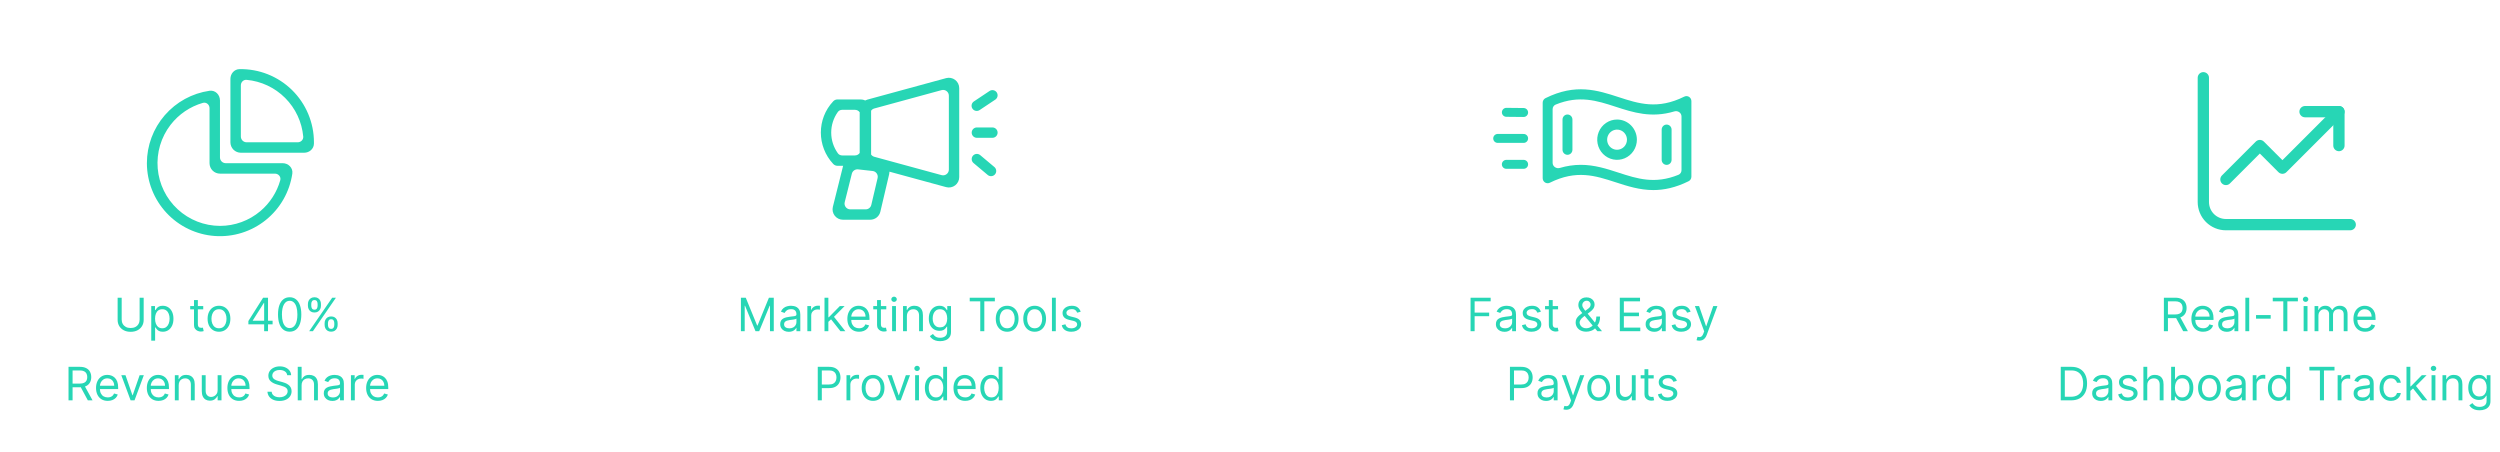 <svg width="868" height="157" viewBox="0 0 868 157" fill="none" xmlns="http://www.w3.org/2000/svg">
<path d="M76.375 60.287C75.414 60.287 74.492 59.905 73.812 59.224C73.132 58.544 72.75 57.621 72.75 56.658V37.562C72.75 36.322 71.629 35.375 70.437 35.718C66.008 36.991 62.074 39.646 59.23 43.327C55.899 47.638 54.304 53.042 54.759 58.472C55.215 63.903 57.687 68.965 61.689 72.66C65.691 76.355 70.931 78.413 76.375 78.43C81.516 78.431 86.49 76.609 90.417 73.288C93.739 70.478 96.128 66.748 97.304 62.594C97.641 61.403 96.696 60.287 95.458 60.287H76.375ZM72.761 31.512C74.744 31.229 76.375 32.884 76.375 34.887V54.658C76.375 55.763 77.27 56.658 78.375 56.658H98.125C100.126 56.658 101.779 58.291 101.496 60.276C100.567 66.621 97.276 72.38 92.282 76.398C87.288 80.415 80.961 82.393 74.57 81.935C68.18 81.477 62.199 78.617 57.827 73.929C53.455 69.241 51.017 63.072 51 56.658C50.999 50.548 53.198 44.642 57.195 40.023C61.192 35.404 66.719 32.383 72.761 31.512ZM85.625 49.401C84.52 49.401 83.625 48.506 83.625 47.401V29.63C83.625 28.525 84.522 27.62 85.622 27.722C90.658 28.186 95.399 30.398 99.005 34.007C102.61 37.616 104.819 42.362 105.283 47.404C105.385 48.504 104.48 49.401 103.375 49.401H85.625ZM105.6 53.03C107.405 53.03 108.96 51.702 108.996 49.895L109 49.401C109 46.024 108.327 42.681 107.021 39.567C105.715 36.453 103.802 33.631 101.393 31.266C98.984 28.901 96.129 27.041 92.993 25.794C89.858 24.548 86.505 23.939 83.132 24.005C81.327 24.041 80 25.601 80 27.405V49.401C80 50.364 80.382 51.287 81.062 51.967C81.742 52.648 82.664 53.03 83.625 53.03H105.6Z" fill="#27D6B5"/>
<path d="M48.475 103.364H49.884V111.068C49.884 111.864 49.697 112.574 49.322 113.199C48.95 113.82 48.426 114.311 47.748 114.67C47.07 115.027 46.274 115.205 45.361 115.205C44.449 115.205 43.653 115.027 42.975 114.67C42.297 114.311 41.771 113.82 41.396 113.199C41.024 112.574 40.839 111.864 40.839 111.068V103.364H42.248V110.955C42.248 111.523 42.373 112.028 42.623 112.472C42.873 112.911 43.229 113.258 43.691 113.511C44.157 113.761 44.714 113.886 45.361 113.886C46.009 113.886 46.566 113.761 47.032 113.511C47.498 113.258 47.854 112.911 48.1 112.472C48.35 112.028 48.475 111.523 48.475 110.955V103.364ZM52.516 118.273V106.273H53.812V107.659H53.971C54.069 107.508 54.206 107.314 54.38 107.08C54.558 106.841 54.812 106.629 55.141 106.443C55.475 106.254 55.925 106.159 56.494 106.159C57.228 106.159 57.876 106.343 58.437 106.71C58.997 107.078 59.435 107.598 59.749 108.273C60.064 108.947 60.221 109.742 60.221 110.659C60.221 111.583 60.064 112.384 59.749 113.062C59.435 113.737 58.999 114.259 58.443 114.631C57.886 114.998 57.244 115.182 56.516 115.182C55.956 115.182 55.507 115.089 55.17 114.903C54.833 114.714 54.573 114.5 54.391 114.261C54.209 114.019 54.069 113.818 53.971 113.659H53.857V118.273H52.516ZM53.834 110.636C53.834 111.295 53.931 111.877 54.124 112.381C54.318 112.881 54.6 113.273 54.971 113.557C55.342 113.837 55.797 113.977 56.334 113.977C56.895 113.977 57.363 113.83 57.738 113.534C58.117 113.235 58.401 112.833 58.59 112.33C58.783 111.822 58.88 111.258 58.88 110.636C58.88 110.023 58.785 109.47 58.596 108.977C58.41 108.481 58.128 108.089 57.749 107.801C57.374 107.509 56.903 107.364 56.334 107.364C55.789 107.364 55.331 107.502 54.959 107.778C54.588 108.051 54.308 108.434 54.119 108.926C53.929 109.415 53.834 109.985 53.834 110.636ZM70.562 106.273V107.409H66.039V106.273H70.562ZM67.357 104.182H68.698V112.5C68.698 112.879 68.753 113.163 68.863 113.352C68.977 113.538 69.121 113.663 69.295 113.727C69.473 113.788 69.66 113.818 69.857 113.818C70.005 113.818 70.126 113.811 70.221 113.795C70.316 113.777 70.391 113.761 70.448 113.75L70.721 114.955C70.63 114.989 70.503 115.023 70.34 115.057C70.177 115.095 69.971 115.114 69.721 115.114C69.342 115.114 68.971 115.032 68.607 114.869C68.247 114.706 67.948 114.458 67.71 114.125C67.475 113.792 67.357 113.371 67.357 112.864V104.182ZM76.031 115.182C75.243 115.182 74.551 114.994 73.957 114.619C73.366 114.244 72.904 113.72 72.57 113.045C72.241 112.371 72.076 111.583 72.076 110.682C72.076 109.773 72.241 108.979 72.57 108.301C72.904 107.623 73.366 107.097 73.957 106.722C74.551 106.347 75.243 106.159 76.031 106.159C76.818 106.159 77.508 106.347 78.099 106.722C78.693 107.097 79.156 107.623 79.485 108.301C79.818 108.979 79.985 109.773 79.985 110.682C79.985 111.583 79.818 112.371 79.485 113.045C79.156 113.72 78.693 114.244 78.099 114.619C77.508 114.994 76.818 115.182 76.031 115.182ZM76.031 113.977C76.629 113.977 77.121 113.824 77.508 113.517C77.894 113.21 78.18 112.807 78.366 112.307C78.551 111.807 78.644 111.265 78.644 110.682C78.644 110.098 78.551 109.555 78.366 109.051C78.18 108.547 77.894 108.14 77.508 107.83C77.121 107.519 76.629 107.364 76.031 107.364C75.432 107.364 74.94 107.519 74.553 107.83C74.167 108.14 73.881 108.547 73.695 109.051C73.51 109.555 73.417 110.098 73.417 110.682C73.417 111.265 73.51 111.807 73.695 112.307C73.881 112.807 74.167 113.21 74.553 113.517C74.94 113.824 75.432 113.977 76.031 113.977ZM86.237 112.614V111.455L91.35 103.364H92.191V105.159H91.623L87.759 111.273V111.364H94.646V112.614H86.237ZM91.714 115V112.261V111.722V103.364H93.055V115H91.714ZM100.57 115.159C99.714 115.159 98.985 114.926 98.383 114.46C97.781 113.991 97.32 113.311 97.002 112.42C96.684 111.527 96.525 110.447 96.525 109.182C96.525 107.924 96.684 106.85 97.002 105.96C97.324 105.066 97.786 104.384 98.388 103.915C98.995 103.441 99.722 103.205 100.57 103.205C101.419 103.205 102.144 103.441 102.746 103.915C103.353 104.384 103.815 105.066 104.133 105.96C104.455 106.85 104.616 107.924 104.616 109.182C104.616 110.447 104.457 111.527 104.138 112.42C103.82 113.311 103.36 113.991 102.758 114.46C102.156 114.926 101.426 115.159 100.57 115.159ZM100.57 113.909C101.419 113.909 102.078 113.5 102.548 112.682C103.017 111.864 103.252 110.697 103.252 109.182C103.252 108.174 103.144 107.316 102.928 106.608C102.716 105.9 102.409 105.36 102.008 104.989C101.61 104.617 101.131 104.432 100.57 104.432C99.729 104.432 99.072 104.847 98.599 105.676C98.125 106.502 97.888 107.67 97.888 109.182C97.888 110.189 97.995 111.045 98.207 111.75C98.419 112.455 98.724 112.991 99.121 113.358C99.523 113.725 100.006 113.909 100.57 113.909ZM112.707 112.818V112.205C112.707 111.78 112.794 111.392 112.968 111.04C113.146 110.684 113.404 110.4 113.741 110.188C114.082 109.972 114.495 109.864 114.979 109.864C115.472 109.864 115.885 109.972 116.218 110.188C116.551 110.4 116.803 110.684 116.974 111.04C117.144 111.392 117.229 111.78 117.229 112.205V112.818C117.229 113.242 117.142 113.633 116.968 113.989C116.798 114.341 116.544 114.625 116.207 114.841C115.873 115.053 115.464 115.159 114.979 115.159C114.487 115.159 114.072 115.053 113.735 114.841C113.398 114.625 113.142 114.341 112.968 113.989C112.794 113.633 112.707 113.242 112.707 112.818ZM113.866 112.205V112.818C113.866 113.17 113.949 113.487 114.116 113.767C114.282 114.044 114.57 114.182 114.979 114.182C115.377 114.182 115.657 114.044 115.82 113.767C115.987 113.487 116.07 113.17 116.07 112.818V112.205C116.07 111.852 115.991 111.538 115.832 111.261C115.673 110.981 115.388 110.841 114.979 110.841C114.582 110.841 114.296 110.981 114.121 111.261C113.951 111.538 113.866 111.852 113.866 112.205ZM106.911 106.159V105.545C106.911 105.121 106.998 104.733 107.173 104.381C107.351 104.025 107.608 103.741 107.945 103.528C108.286 103.312 108.699 103.205 109.184 103.205C109.676 103.205 110.089 103.312 110.423 103.528C110.756 103.741 111.008 104.025 111.178 104.381C111.349 104.733 111.434 105.121 111.434 105.545V106.159C111.434 106.583 111.347 106.973 111.173 107.33C111.002 107.682 110.748 107.966 110.411 108.182C110.078 108.394 109.669 108.5 109.184 108.5C108.692 108.5 108.277 108.394 107.94 108.182C107.603 107.966 107.347 107.682 107.173 107.33C106.998 106.973 106.911 106.583 106.911 106.159ZM108.07 105.545V106.159C108.07 106.511 108.154 106.828 108.32 107.108C108.487 107.384 108.775 107.523 109.184 107.523C109.582 107.523 109.862 107.384 110.025 107.108C110.192 106.828 110.275 106.511 110.275 106.159V105.545C110.275 105.193 110.195 104.879 110.036 104.602C109.877 104.322 109.593 104.182 109.184 104.182C108.786 104.182 108.5 104.322 108.326 104.602C108.156 104.879 108.07 105.193 108.07 105.545ZM107.343 115L115.343 103.364H116.638L108.638 115H107.343ZM23.792 139V127.364H27.724C28.633 127.364 29.379 127.519 29.962 127.83C30.546 128.136 30.977 128.559 31.258 129.097C31.538 129.634 31.678 130.246 31.678 130.932C31.678 131.617 31.538 132.225 31.258 132.756C30.977 133.286 30.548 133.703 29.968 134.006C29.389 134.305 28.648 134.455 27.746 134.455H24.565V133.182H27.701C28.322 133.182 28.822 133.091 29.201 132.909C29.584 132.727 29.86 132.47 30.03 132.136C30.205 131.799 30.292 131.398 30.292 130.932C30.292 130.466 30.205 130.059 30.03 129.71C29.856 129.362 29.578 129.093 29.195 128.903C28.813 128.71 28.307 128.614 27.678 128.614H25.201V139H23.792ZM29.269 133.773L32.133 139H30.496L27.678 133.773H29.269ZM37.41 139.182C36.569 139.182 35.843 138.996 35.234 138.625C34.628 138.25 34.16 137.727 33.83 137.057C33.505 136.383 33.342 135.598 33.342 134.705C33.342 133.811 33.505 133.023 33.83 132.341C34.16 131.655 34.618 131.121 35.205 130.739C35.796 130.352 36.486 130.159 37.273 130.159C37.728 130.159 38.177 130.235 38.62 130.386C39.063 130.538 39.467 130.784 39.83 131.125C40.194 131.462 40.484 131.909 40.7 132.466C40.916 133.023 41.023 133.708 41.023 134.523V135.091H34.296V133.932H39.66C39.66 133.439 39.561 133 39.364 132.614C39.171 132.227 38.895 131.922 38.535 131.699C38.179 131.475 37.758 131.364 37.273 131.364C36.739 131.364 36.277 131.496 35.887 131.761C35.501 132.023 35.203 132.364 34.995 132.784C34.787 133.205 34.682 133.655 34.682 134.136V134.909C34.682 135.568 34.796 136.127 35.023 136.585C35.255 137.04 35.575 137.386 35.984 137.625C36.393 137.86 36.868 137.977 37.41 137.977C37.762 137.977 38.08 137.928 38.364 137.83C38.652 137.727 38.9 137.576 39.109 137.375C39.317 137.17 39.478 136.917 39.592 136.614L40.887 136.977C40.751 137.417 40.522 137.803 40.2 138.136C39.878 138.466 39.48 138.723 39.006 138.909C38.533 139.091 38.001 139.182 37.41 139.182ZM49.934 130.273L46.707 139H45.343L42.116 130.273H43.57L45.979 137.227H46.07L48.479 130.273H49.934ZM55.05 139.182C54.209 139.182 53.484 138.996 52.874 138.625C52.268 138.25 51.8 137.727 51.471 137.057C51.145 136.383 50.982 135.598 50.982 134.705C50.982 133.811 51.145 133.023 51.471 132.341C51.8 131.655 52.259 131.121 52.846 130.739C53.437 130.352 54.126 130.159 54.914 130.159C55.369 130.159 55.818 130.235 56.261 130.386C56.704 130.538 57.107 130.784 57.471 131.125C57.834 131.462 58.124 131.909 58.34 132.466C58.556 133.023 58.664 133.708 58.664 134.523V135.091H51.937V133.932H57.3C57.3 133.439 57.202 133 57.005 132.614C56.812 132.227 56.535 131.922 56.175 131.699C55.819 131.475 55.399 131.364 54.914 131.364C54.38 131.364 53.918 131.496 53.528 131.761C53.141 132.023 52.844 132.364 52.636 132.784C52.427 133.205 52.323 133.655 52.323 134.136V134.909C52.323 135.568 52.437 136.127 52.664 136.585C52.895 137.04 53.215 137.386 53.624 137.625C54.033 137.86 54.509 137.977 55.05 137.977C55.403 137.977 55.721 137.928 56.005 137.83C56.293 137.727 56.541 137.576 56.749 137.375C56.958 137.17 57.119 136.917 57.232 136.614L58.528 136.977C58.391 137.417 58.162 137.803 57.84 138.136C57.518 138.466 57.12 138.723 56.647 138.909C56.173 139.091 55.641 139.182 55.05 139.182ZM62.045 133.75V139H60.704V130.273H61.999V131.636H62.113C62.318 131.193 62.628 130.837 63.045 130.568C63.461 130.295 63.999 130.159 64.658 130.159C65.249 130.159 65.766 130.28 66.21 130.523C66.653 130.761 66.997 131.125 67.244 131.614C67.49 132.098 67.613 132.712 67.613 133.455V139H66.272V133.545C66.272 132.86 66.094 132.326 65.738 131.943C65.382 131.557 64.893 131.364 64.272 131.364C63.844 131.364 63.461 131.456 63.124 131.642C62.791 131.828 62.528 132.098 62.334 132.455C62.141 132.811 62.045 133.242 62.045 133.75ZM75.563 135.432V130.273H76.904V139H75.563V137.523H75.472C75.268 137.966 74.95 138.343 74.518 138.653C74.086 138.96 73.54 139.114 72.881 139.114C72.336 139.114 71.851 138.994 71.427 138.756C71.003 138.513 70.669 138.15 70.427 137.665C70.184 137.176 70.063 136.561 70.063 135.818V130.273H71.404V135.727C71.404 136.364 71.582 136.871 71.938 137.25C72.298 137.629 72.756 137.818 73.313 137.818C73.647 137.818 73.986 137.733 74.33 137.562C74.679 137.392 74.97 137.131 75.205 136.778C75.444 136.426 75.563 135.977 75.563 135.432ZM83.019 139.182C82.178 139.182 81.453 138.996 80.843 138.625C80.237 138.25 79.769 137.727 79.44 137.057C79.114 136.383 78.951 135.598 78.951 134.705C78.951 133.811 79.114 133.023 79.44 132.341C79.769 131.655 80.228 131.121 80.815 130.739C81.406 130.352 82.095 130.159 82.883 130.159C83.337 130.159 83.786 130.235 84.229 130.386C84.673 130.538 85.076 130.784 85.44 131.125C85.803 131.462 86.093 131.909 86.309 132.466C86.525 133.023 86.633 133.708 86.633 134.523V135.091H79.906V133.932H85.269C85.269 133.439 85.171 133 84.974 132.614C84.781 132.227 84.504 131.922 84.144 131.699C83.788 131.475 83.368 131.364 82.883 131.364C82.349 131.364 81.887 131.496 81.496 131.761C81.11 132.023 80.813 132.364 80.604 132.784C80.396 133.205 80.292 133.655 80.292 134.136V134.909C80.292 135.568 80.406 136.127 80.633 136.585C80.864 137.04 81.184 137.386 81.593 137.625C82.002 137.86 82.478 137.977 83.019 137.977C83.371 137.977 83.69 137.928 83.974 137.83C84.262 137.727 84.51 137.576 84.718 137.375C84.926 137.17 85.087 136.917 85.201 136.614L86.496 136.977C86.36 137.417 86.131 137.803 85.809 138.136C85.487 138.466 85.089 138.723 84.616 138.909C84.142 139.091 83.61 139.182 83.019 139.182ZM99.718 130.273C99.65 129.697 99.373 129.25 98.888 128.932C98.404 128.614 97.809 128.455 97.104 128.455C96.589 128.455 96.138 128.538 95.752 128.705C95.37 128.871 95.07 129.1 94.854 129.392C94.642 129.684 94.536 130.015 94.536 130.386C94.536 130.697 94.61 130.964 94.758 131.188C94.909 131.407 95.103 131.591 95.337 131.739C95.572 131.883 95.818 132.002 96.076 132.097C96.334 132.187 96.57 132.261 96.786 132.318L97.968 132.636C98.271 132.716 98.608 132.826 98.979 132.966C99.354 133.106 99.712 133.297 100.053 133.54C100.398 133.778 100.682 134.085 100.906 134.46C101.129 134.835 101.241 135.295 101.241 135.841C101.241 136.47 101.076 137.038 100.746 137.545C100.421 138.053 99.943 138.456 99.315 138.756C98.69 139.055 97.93 139.205 97.036 139.205C96.203 139.205 95.481 139.07 94.871 138.801C94.265 138.532 93.788 138.157 93.44 137.676C93.095 137.195 92.9 136.636 92.854 136H94.309C94.347 136.439 94.495 136.803 94.752 137.091C95.013 137.375 95.343 137.587 95.741 137.727C96.142 137.864 96.574 137.932 97.036 137.932C97.574 137.932 98.057 137.845 98.485 137.67C98.913 137.492 99.252 137.246 99.502 136.932C99.752 136.614 99.877 136.242 99.877 135.818C99.877 135.432 99.769 135.117 99.553 134.875C99.337 134.633 99.053 134.436 98.701 134.284C98.349 134.133 97.968 134 97.559 133.886L96.127 133.477C95.218 133.216 94.498 132.843 93.968 132.358C93.438 131.873 93.173 131.239 93.173 130.455C93.173 129.803 93.349 129.235 93.701 128.75C94.057 128.261 94.534 127.883 95.133 127.614C95.735 127.341 96.407 127.205 97.15 127.205C97.9 127.205 98.567 127.339 99.15 127.608C99.733 127.873 100.195 128.237 100.536 128.699C100.881 129.161 101.063 129.686 101.082 130.273H99.718ZM104.717 133.75V139H103.376V127.364H104.717V131.636H104.83C105.035 131.186 105.342 130.828 105.751 130.562C106.164 130.294 106.713 130.159 107.398 130.159C107.993 130.159 108.514 130.278 108.961 130.517C109.408 130.752 109.754 131.114 110.001 131.602C110.251 132.087 110.376 132.705 110.376 133.455V139H109.035V133.545C109.035 132.852 108.855 132.316 108.495 131.938C108.139 131.555 107.645 131.364 107.012 131.364C106.573 131.364 106.179 131.456 105.83 131.642C105.486 131.828 105.213 132.098 105.012 132.455C104.815 132.811 104.717 133.242 104.717 133.75ZM115.397 139.205C114.844 139.205 114.342 139.1 113.891 138.892C113.441 138.68 113.083 138.375 112.817 137.977C112.552 137.576 112.42 137.091 112.42 136.523C112.42 136.023 112.518 135.617 112.715 135.307C112.912 134.992 113.175 134.746 113.505 134.568C113.835 134.39 114.198 134.258 114.596 134.17C114.997 134.08 115.401 134.008 115.806 133.955C116.336 133.886 116.766 133.835 117.096 133.801C117.429 133.763 117.672 133.701 117.823 133.614C117.978 133.527 118.056 133.375 118.056 133.159V133.114C118.056 132.553 117.903 132.117 117.596 131.807C117.293 131.496 116.833 131.341 116.215 131.341C115.575 131.341 115.073 131.481 114.71 131.761C114.346 132.042 114.09 132.341 113.942 132.659L112.67 132.205C112.897 131.674 113.2 131.261 113.579 130.966C113.961 130.667 114.378 130.458 114.829 130.341C115.283 130.22 115.73 130.159 116.17 130.159C116.45 130.159 116.772 130.193 117.136 130.261C117.503 130.326 117.857 130.46 118.198 130.665C118.543 130.869 118.829 131.178 119.056 131.591C119.283 132.004 119.397 132.557 119.397 133.25V139H118.056V137.818H117.988C117.897 138.008 117.746 138.21 117.533 138.426C117.321 138.642 117.039 138.826 116.687 138.977C116.335 139.129 115.905 139.205 115.397 139.205ZM115.602 138C116.132 138 116.579 137.896 116.942 137.688C117.31 137.479 117.586 137.21 117.772 136.881C117.961 136.551 118.056 136.205 118.056 135.841V134.614C117.999 134.682 117.874 134.744 117.681 134.801C117.492 134.854 117.272 134.902 117.022 134.943C116.776 134.981 116.535 135.015 116.3 135.045C116.069 135.072 115.882 135.095 115.738 135.114C115.389 135.159 115.064 135.233 114.761 135.335C114.461 135.434 114.219 135.583 114.033 135.784C113.852 135.981 113.761 136.25 113.761 136.591C113.761 137.057 113.933 137.409 114.278 137.648C114.626 137.883 115.067 138 115.602 138ZM121.844 139V130.273H123.14V131.591H123.231C123.39 131.159 123.678 130.809 124.094 130.54C124.511 130.271 124.981 130.136 125.504 130.136C125.602 130.136 125.725 130.138 125.873 130.142C126.021 130.146 126.132 130.152 126.208 130.159V131.523C126.163 131.511 126.058 131.494 125.896 131.472C125.737 131.445 125.568 131.432 125.39 131.432C124.966 131.432 124.587 131.521 124.254 131.699C123.924 131.873 123.663 132.116 123.469 132.426C123.28 132.733 123.185 133.083 123.185 133.477V139H121.844ZM131.191 139.182C130.35 139.182 129.625 138.996 129.015 138.625C128.409 138.25 127.941 137.727 127.612 137.057C127.286 136.383 127.123 135.598 127.123 134.705C127.123 133.811 127.286 133.023 127.612 132.341C127.941 131.655 128.399 131.121 128.987 130.739C129.577 130.352 130.267 130.159 131.055 130.159C131.509 130.159 131.958 130.235 132.401 130.386C132.844 130.538 133.248 130.784 133.612 131.125C133.975 131.462 134.265 131.909 134.481 132.466C134.697 133.023 134.805 133.708 134.805 134.523V135.091H128.077V133.932H133.441C133.441 133.439 133.343 133 133.146 132.614C132.952 132.227 132.676 131.922 132.316 131.699C131.96 131.475 131.54 131.364 131.055 131.364C130.521 131.364 130.058 131.496 129.668 131.761C129.282 132.023 128.985 132.364 128.776 132.784C128.568 133.205 128.464 133.655 128.464 134.136V134.909C128.464 135.568 128.577 136.127 128.805 136.585C129.036 137.04 129.356 137.386 129.765 137.625C130.174 137.86 130.649 137.977 131.191 137.977C131.543 137.977 131.862 137.928 132.146 137.83C132.433 137.727 132.682 137.576 132.89 137.375C133.098 137.17 133.259 136.917 133.373 136.614L134.668 136.977C134.532 137.417 134.303 137.803 133.981 138.136C133.659 138.466 133.261 138.723 132.788 138.909C132.314 139.091 131.782 139.182 131.191 139.182Z" fill="#27D6B5"/>
<path fill-rule="evenodd" clip-rule="evenodd" d="M303.558 37.662C303.095 37.788 302.707 38.071 302.446 38.444V53.653C302.707 54.026 303.095 54.309 303.558 54.435L326.918 60.807C328.19 61.154 329.444 60.196 329.444 58.877V33.219C329.444 31.901 328.19 30.943 326.918 31.29L303.558 37.662ZM301.138 34.59C300.88 34.66 300.633 34.758 300.4 34.881C299.919 34.651 299.389 34.528 298.846 34.528H290.757C290.487 34.528 290.221 34.583 289.973 34.689C289.725 34.796 289.502 34.952 289.317 35.148C283.55 41.235 283.575 50.818 289.31 56.935C289.497 57.134 289.723 57.292 289.974 57.401C290.224 57.51 290.494 57.567 290.768 57.568H292.735C292.718 57.624 292.702 57.681 292.688 57.738L289.17 71.814C289.037 72.344 289.027 72.899 289.141 73.434C289.254 73.969 289.488 74.472 289.824 74.903C290.161 75.335 290.592 75.684 291.083 75.924C291.575 76.164 292.115 76.288 292.662 76.288H302.152C302.964 76.289 303.753 76.014 304.389 75.51C305.026 75.005 305.473 74.3 305.658 73.509L308.726 60.441C308.79 60.166 308.822 59.884 308.821 59.603L328.498 64.97C329.032 65.116 329.593 65.136 330.136 65.03C330.68 64.923 331.192 64.693 331.631 64.356C332.071 64.02 332.428 63.586 332.673 63.09C332.918 62.593 333.045 62.046 333.044 61.492V30.601C333.044 30.047 332.917 29.501 332.672 29.005C332.426 28.509 332.07 28.076 331.63 27.739C331.19 27.403 330.679 27.173 330.135 27.067C329.592 26.961 329.032 26.981 328.498 27.127L301.138 34.59ZM296.846 38.128C297.524 38.128 298.123 38.465 298.484 38.981V53.116C298.123 53.631 297.524 53.968 296.846 53.968H292.419C291.828 53.968 291.261 53.713 290.916 53.234C289.414 51.148 288.599 48.636 288.597 46.05C288.595 43.465 289.407 40.953 290.905 38.865C291.25 38.385 291.818 38.128 292.41 38.128H296.846ZM302.979 59.37C304.17 59.504 304.978 60.648 304.704 61.815L302.514 71.145C302.302 72.049 301.496 72.689 300.567 72.689H295.224C293.923 72.689 292.968 71.466 293.284 70.203L295.759 60.309C296.002 59.337 296.926 58.695 297.921 58.806L302.979 59.37ZM346.335 33.442C346.428 32.974 346.333 32.489 346.068 32.091C345.804 31.694 345.392 31.419 344.925 31.325C344.457 31.231 343.971 31.327 343.574 31.591L338.174 35.191C337.969 35.318 337.793 35.486 337.654 35.683C337.516 35.88 337.418 36.102 337.367 36.338C337.317 36.573 337.314 36.816 337.358 37.053C337.403 37.29 337.495 37.515 337.629 37.715C337.762 37.916 337.934 38.087 338.135 38.22C338.336 38.353 338.562 38.444 338.799 38.488C339.036 38.532 339.279 38.527 339.514 38.476C339.749 38.424 339.972 38.325 340.168 38.186L345.568 34.586C345.965 34.322 346.241 33.91 346.335 33.442ZM337.898 44.776C337.56 45.113 337.371 45.571 337.371 46.048C337.371 46.526 337.56 46.984 337.898 47.321C338.236 47.659 338.693 47.849 339.171 47.849H344.571C345.048 47.849 345.506 47.659 345.844 47.321C346.181 46.984 346.371 46.526 346.371 46.048C346.371 45.571 346.181 45.113 345.844 44.776C345.506 44.438 345.048 44.248 344.571 44.248H339.171C338.693 44.248 338.236 44.438 337.898 44.776ZM338.341 53.638C338.131 53.746 337.944 53.895 337.792 54.077C337.486 54.442 337.337 54.915 337.379 55.39C337.421 55.865 337.65 56.304 338.015 56.611L342.983 60.787C343.351 61.074 343.815 61.206 344.278 61.158C344.742 61.109 345.168 60.883 345.468 60.526C345.768 60.169 345.918 59.71 345.886 59.245C345.854 58.78 345.644 58.346 345.298 58.033L340.33 53.861C340.149 53.708 339.94 53.592 339.715 53.521C339.489 53.449 339.252 53.422 339.016 53.442C338.781 53.462 338.551 53.529 338.341 53.638Z" fill="#27D6B5"/>
<path d="M257.245 103.364H258.927L262.881 113.023H263.018L266.972 103.364H268.654V115H267.336V106.159H267.222L263.586 115H262.313L258.677 106.159H258.563V115H257.245V103.364ZM273.866 115.205C273.313 115.205 272.811 115.1 272.36 114.892C271.909 114.68 271.551 114.375 271.286 113.977C271.021 113.576 270.888 113.091 270.888 112.523C270.888 112.023 270.987 111.617 271.184 111.307C271.381 110.992 271.644 110.746 271.974 110.568C272.303 110.39 272.667 110.258 273.065 110.17C273.466 110.08 273.87 110.008 274.275 109.955C274.805 109.886 275.235 109.835 275.565 109.801C275.898 109.763 276.14 109.701 276.292 109.614C276.447 109.527 276.525 109.375 276.525 109.159V109.114C276.525 108.553 276.371 108.117 276.065 107.807C275.762 107.496 275.301 107.341 274.684 107.341C274.044 107.341 273.542 107.481 273.178 107.761C272.815 108.042 272.559 108.341 272.411 108.659L271.138 108.205C271.366 107.674 271.669 107.261 272.048 106.966C272.43 106.667 272.847 106.458 273.298 106.341C273.752 106.22 274.199 106.159 274.638 106.159C274.919 106.159 275.241 106.193 275.604 106.261C275.972 106.326 276.326 106.46 276.667 106.665C277.012 106.869 277.298 107.178 277.525 107.591C277.752 108.004 277.866 108.557 277.866 109.25V115H276.525V113.818H276.457C276.366 114.008 276.214 114.21 276.002 114.426C275.79 114.642 275.508 114.826 275.156 114.977C274.803 115.129 274.373 115.205 273.866 115.205ZM274.07 114C274.601 114 275.048 113.896 275.411 113.688C275.779 113.479 276.055 113.21 276.241 112.881C276.43 112.551 276.525 112.205 276.525 111.841V110.614C276.468 110.682 276.343 110.744 276.15 110.801C275.96 110.854 275.741 110.902 275.491 110.943C275.245 110.981 275.004 111.015 274.769 111.045C274.538 111.072 274.351 111.095 274.207 111.114C273.858 111.159 273.532 111.233 273.229 111.335C272.93 111.434 272.688 111.583 272.502 111.784C272.32 111.981 272.229 112.25 272.229 112.591C272.229 113.057 272.402 113.409 272.746 113.648C273.095 113.883 273.536 114 274.07 114ZM280.313 115V106.273H281.609V107.591H281.7C281.859 107.159 282.147 106.809 282.563 106.54C282.98 106.271 283.45 106.136 283.972 106.136C284.071 106.136 284.194 106.138 284.342 106.142C284.489 106.146 284.601 106.152 284.677 106.159V107.523C284.631 107.511 284.527 107.494 284.364 107.472C284.205 107.445 284.037 107.432 283.859 107.432C283.434 107.432 283.056 107.521 282.722 107.699C282.393 107.873 282.131 108.116 281.938 108.426C281.749 108.733 281.654 109.083 281.654 109.477V115H280.313ZM287.516 111.818L287.494 110.159H287.766L291.585 106.273H293.244L289.175 110.386H289.062L287.516 111.818ZM286.266 115V103.364H287.607V115H286.266ZM291.812 115L288.403 110.682L289.357 109.75L293.516 115H291.812ZM298.269 115.182C297.428 115.182 296.703 114.996 296.093 114.625C295.487 114.25 295.019 113.727 294.69 113.057C294.364 112.383 294.201 111.598 294.201 110.705C294.201 109.811 294.364 109.023 294.69 108.341C295.019 107.655 295.478 107.121 296.065 106.739C296.656 106.352 297.345 106.159 298.133 106.159C298.587 106.159 299.036 106.235 299.479 106.386C299.923 106.538 300.326 106.784 300.69 107.125C301.053 107.462 301.343 107.909 301.559 108.466C301.775 109.023 301.883 109.708 301.883 110.523V111.091H295.156V109.932H300.519C300.519 109.439 300.421 109 300.224 108.614C300.031 108.227 299.754 107.922 299.394 107.699C299.038 107.475 298.618 107.364 298.133 107.364C297.599 107.364 297.137 107.496 296.746 107.761C296.36 108.023 296.063 108.364 295.854 108.784C295.646 109.205 295.542 109.655 295.542 110.136V110.909C295.542 111.568 295.656 112.127 295.883 112.585C296.114 113.04 296.434 113.386 296.843 113.625C297.252 113.86 297.728 113.977 298.269 113.977C298.621 113.977 298.94 113.928 299.224 113.83C299.512 113.727 299.76 113.576 299.968 113.375C300.176 113.17 300.337 112.917 300.451 112.614L301.746 112.977C301.61 113.417 301.381 113.803 301.059 114.136C300.737 114.466 300.339 114.723 299.866 114.909C299.392 115.091 298.86 115.182 298.269 115.182ZM307.718 106.273V107.409H303.195V106.273H307.718ZM304.513 104.182H305.854V112.5C305.854 112.879 305.909 113.163 306.019 113.352C306.133 113.538 306.277 113.663 306.451 113.727C306.629 113.788 306.817 113.818 307.013 113.818C307.161 113.818 307.282 113.811 307.377 113.795C307.472 113.777 307.548 113.761 307.604 113.75L307.877 114.955C307.786 114.989 307.659 115.023 307.496 115.057C307.334 115.095 307.127 115.114 306.877 115.114C306.498 115.114 306.127 115.032 305.763 114.869C305.404 114.706 305.104 114.458 304.866 114.125C304.631 113.792 304.513 113.371 304.513 112.864V104.182ZM309.735 115V106.273H311.076V115H309.735ZM310.417 104.818C310.156 104.818 309.93 104.729 309.741 104.551C309.555 104.373 309.462 104.159 309.462 103.909C309.462 103.659 309.555 103.445 309.741 103.267C309.93 103.089 310.156 103 310.417 103C310.678 103 310.902 103.089 311.087 103.267C311.277 103.445 311.371 103.659 311.371 103.909C311.371 104.159 311.277 104.373 311.087 104.551C310.902 104.729 310.678 104.818 310.417 104.818ZM314.873 109.75V115H313.532V106.273H314.827V107.636H314.941C315.146 107.193 315.456 106.837 315.873 106.568C316.29 106.295 316.827 106.159 317.487 106.159C318.077 106.159 318.594 106.28 319.038 106.523C319.481 106.761 319.826 107.125 320.072 107.614C320.318 108.098 320.441 108.712 320.441 109.455V115H319.1V109.545C319.1 108.86 318.922 108.326 318.566 107.943C318.21 107.557 317.721 107.364 317.1 107.364C316.672 107.364 316.29 107.456 315.952 107.642C315.619 107.828 315.356 108.098 315.163 108.455C314.969 108.811 314.873 109.242 314.873 109.75ZM326.414 118.455C325.766 118.455 325.21 118.371 324.744 118.205C324.278 118.042 323.889 117.826 323.579 117.557C323.272 117.292 323.028 117.008 322.846 116.705L323.914 115.955C324.035 116.114 324.189 116.295 324.374 116.5C324.56 116.708 324.814 116.888 325.136 117.04C325.461 117.195 325.888 117.273 326.414 117.273C327.119 117.273 327.7 117.102 328.158 116.761C328.617 116.42 328.846 115.886 328.846 115.159V113.386H328.732C328.634 113.545 328.494 113.742 328.312 113.977C328.134 114.208 327.876 114.415 327.539 114.597C327.206 114.775 326.755 114.864 326.187 114.864C325.482 114.864 324.85 114.697 324.289 114.364C323.732 114.03 323.291 113.545 322.965 112.909C322.643 112.273 322.482 111.5 322.482 110.591C322.482 109.697 322.639 108.919 322.954 108.256C323.268 107.589 323.706 107.074 324.266 106.71C324.827 106.343 325.475 106.159 326.21 106.159C326.778 106.159 327.228 106.254 327.562 106.443C327.899 106.629 328.156 106.841 328.335 107.08C328.516 107.314 328.656 107.508 328.755 107.659H328.891V106.273H330.187V115.25C330.187 116 330.016 116.61 329.675 117.08C329.338 117.553 328.884 117.9 328.312 118.119C327.744 118.343 327.111 118.455 326.414 118.455ZM326.369 113.659C326.906 113.659 327.361 113.536 327.732 113.29C328.103 113.044 328.386 112.689 328.579 112.227C328.772 111.765 328.869 111.212 328.869 110.568C328.869 109.939 328.774 109.384 328.585 108.903C328.395 108.422 328.115 108.045 327.744 107.773C327.372 107.5 326.914 107.364 326.369 107.364C325.8 107.364 325.327 107.508 324.948 107.795C324.573 108.083 324.291 108.47 324.102 108.955C323.916 109.439 323.823 109.977 323.823 110.568C323.823 111.174 323.918 111.71 324.107 112.176C324.3 112.638 324.585 113.002 324.96 113.267C325.338 113.528 325.808 113.659 326.369 113.659ZM336.687 104.614V103.364H345.414V104.614H341.755V115H340.346V104.614H336.687ZM349.687 115.182C348.899 115.182 348.208 114.994 347.613 114.619C347.022 114.244 346.56 113.72 346.227 113.045C345.897 112.371 345.732 111.583 345.732 110.682C345.732 109.773 345.897 108.979 346.227 108.301C346.56 107.623 347.022 107.097 347.613 106.722C348.208 106.347 348.899 106.159 349.687 106.159C350.475 106.159 351.164 106.347 351.755 106.722C352.35 107.097 352.812 107.623 353.141 108.301C353.475 108.979 353.641 109.773 353.641 110.682C353.641 111.583 353.475 112.371 353.141 113.045C352.812 113.72 352.35 114.244 351.755 114.619C351.164 114.994 350.475 115.182 349.687 115.182ZM349.687 113.977C350.285 113.977 350.778 113.824 351.164 113.517C351.55 113.21 351.836 112.807 352.022 112.307C352.208 111.807 352.3 111.265 352.3 110.682C352.3 110.098 352.208 109.555 352.022 109.051C351.836 108.547 351.55 108.14 351.164 107.83C350.778 107.519 350.285 107.364 349.687 107.364C349.088 107.364 348.596 107.519 348.21 107.83C347.823 108.14 347.537 108.547 347.352 109.051C347.166 109.555 347.073 110.098 347.073 110.682C347.073 111.265 347.166 111.807 347.352 112.307C347.537 112.807 347.823 113.21 348.21 113.517C348.596 113.824 349.088 113.977 349.687 113.977ZM359.234 115.182C358.446 115.182 357.754 114.994 357.16 114.619C356.569 114.244 356.107 113.72 355.773 113.045C355.444 112.371 355.279 111.583 355.279 110.682C355.279 109.773 355.444 108.979 355.773 108.301C356.107 107.623 356.569 107.097 357.16 106.722C357.754 106.347 358.446 106.159 359.234 106.159C360.022 106.159 360.711 106.347 361.302 106.722C361.897 107.097 362.359 107.623 362.688 108.301C363.022 108.979 363.188 109.773 363.188 110.682C363.188 111.583 363.022 112.371 362.688 113.045C362.359 113.72 361.897 114.244 361.302 114.619C360.711 114.994 360.022 115.182 359.234 115.182ZM359.234 113.977C359.832 113.977 360.325 113.824 360.711 113.517C361.097 113.21 361.383 112.807 361.569 112.307C361.754 111.807 361.847 111.265 361.847 110.682C361.847 110.098 361.754 109.555 361.569 109.051C361.383 108.547 361.097 108.14 360.711 107.83C360.325 107.519 359.832 107.364 359.234 107.364C358.635 107.364 358.143 107.519 357.756 107.83C357.37 108.14 357.084 108.547 356.898 109.051C356.713 109.555 356.62 110.098 356.62 110.682C356.62 111.265 356.713 111.807 356.898 112.307C357.084 112.807 357.37 113.21 357.756 113.517C358.143 113.824 358.635 113.977 359.234 113.977ZM366.576 103.364V115H365.235V103.364H366.576ZM375.214 108.227L374.009 108.568C373.933 108.367 373.822 108.172 373.674 107.983C373.53 107.79 373.333 107.631 373.083 107.506C372.833 107.381 372.513 107.318 372.123 107.318C371.589 107.318 371.144 107.441 370.788 107.688C370.435 107.93 370.259 108.239 370.259 108.614C370.259 108.947 370.38 109.21 370.623 109.403C370.865 109.597 371.244 109.758 371.759 109.886L373.055 110.205C373.835 110.394 374.416 110.684 374.799 111.074C375.182 111.46 375.373 111.958 375.373 112.568C375.373 113.068 375.229 113.515 374.941 113.909C374.657 114.303 374.259 114.614 373.748 114.841C373.237 115.068 372.642 115.182 371.964 115.182C371.074 115.182 370.337 114.989 369.754 114.602C369.17 114.216 368.801 113.652 368.646 112.909L369.918 112.591C370.04 113.061 370.269 113.413 370.606 113.648C370.947 113.883 371.392 114 371.941 114C372.566 114 373.062 113.867 373.43 113.602C373.801 113.333 373.987 113.011 373.987 112.636C373.987 112.333 373.88 112.08 373.668 111.875C373.456 111.667 373.13 111.511 372.691 111.409L371.237 111.068C370.437 110.879 369.85 110.585 369.475 110.188C369.104 109.786 368.918 109.284 368.918 108.682C368.918 108.189 369.057 107.754 369.333 107.375C369.613 106.996 369.994 106.699 370.475 106.483C370.96 106.267 371.509 106.159 372.123 106.159C372.987 106.159 373.665 106.348 374.157 106.727C374.653 107.106 375.005 107.606 375.214 108.227ZM283.925 139V127.364H287.857C288.769 127.364 289.516 127.528 290.095 127.858C290.679 128.184 291.11 128.625 291.391 129.182C291.671 129.739 291.811 130.36 291.811 131.045C291.811 131.731 291.671 132.354 291.391 132.915C291.114 133.475 290.686 133.922 290.107 134.256C289.527 134.585 288.785 134.75 287.879 134.75H285.061V133.5H287.834C288.459 133.5 288.961 133.392 289.339 133.176C289.718 132.96 289.993 132.669 290.163 132.301C290.338 131.93 290.425 131.511 290.425 131.045C290.425 130.58 290.338 130.163 290.163 129.795C289.993 129.428 289.716 129.14 289.334 128.932C288.951 128.72 288.444 128.614 287.811 128.614H285.334V139H283.925ZM293.899 139V130.273H295.195V131.591H295.286C295.445 131.159 295.732 130.809 296.149 130.54C296.566 130.271 297.036 130.136 297.558 130.136C297.657 130.136 297.78 130.138 297.928 130.142C298.075 130.146 298.187 130.152 298.263 130.159V131.523C298.217 131.511 298.113 131.494 297.95 131.472C297.791 131.445 297.623 131.432 297.445 131.432C297.02 131.432 296.642 131.521 296.308 131.699C295.979 131.873 295.717 132.116 295.524 132.426C295.335 132.733 295.24 133.083 295.24 133.477V139H293.899ZM303.132 139.182C302.344 139.182 301.653 138.994 301.058 138.619C300.467 138.244 300.005 137.72 299.672 137.045C299.342 136.371 299.178 135.583 299.178 134.682C299.178 133.773 299.342 132.979 299.672 132.301C300.005 131.623 300.467 131.097 301.058 130.722C301.653 130.347 302.344 130.159 303.132 130.159C303.92 130.159 304.609 130.347 305.2 130.722C305.795 131.097 306.257 131.623 306.587 132.301C306.92 132.979 307.087 133.773 307.087 134.682C307.087 135.583 306.92 136.371 306.587 137.045C306.257 137.72 305.795 138.244 305.2 138.619C304.609 138.994 303.92 139.182 303.132 139.182ZM303.132 137.977C303.731 137.977 304.223 137.824 304.609 137.517C304.996 137.21 305.282 136.807 305.467 136.307C305.653 135.807 305.746 135.265 305.746 134.682C305.746 134.098 305.653 133.555 305.467 133.051C305.282 132.547 304.996 132.14 304.609 131.83C304.223 131.519 303.731 131.364 303.132 131.364C302.534 131.364 302.041 131.519 301.655 131.83C301.268 132.14 300.982 132.547 300.797 133.051C300.611 133.555 300.518 134.098 300.518 134.682C300.518 135.265 300.611 135.807 300.797 136.307C300.982 136.807 301.268 137.21 301.655 137.517C302.041 137.824 302.534 137.977 303.132 137.977ZM315.957 130.273L312.73 139H311.366L308.139 130.273H309.594L312.003 137.227H312.094L314.503 130.273H315.957ZM317.727 139V130.273H319.068V139H317.727ZM318.409 128.818C318.148 128.818 317.922 128.729 317.733 128.551C317.547 128.373 317.455 128.159 317.455 127.909C317.455 127.659 317.547 127.445 317.733 127.267C317.922 127.089 318.148 127 318.409 127C318.67 127 318.894 127.089 319.08 127.267C319.269 127.445 319.364 127.659 319.364 127.909C319.364 128.159 319.269 128.373 319.08 128.551C318.894 128.729 318.67 128.818 318.409 128.818ZM324.82 139.182C324.092 139.182 323.45 138.998 322.893 138.631C322.337 138.259 321.901 137.737 321.587 137.062C321.272 136.384 321.115 135.583 321.115 134.659C321.115 133.742 321.272 132.947 321.587 132.273C321.901 131.598 322.339 131.078 322.899 130.71C323.46 130.343 324.107 130.159 324.842 130.159C325.411 130.159 325.859 130.254 326.189 130.443C326.522 130.629 326.776 130.841 326.95 131.08C327.128 131.314 327.267 131.508 327.365 131.659H327.479V127.364H328.82V139H327.524V137.659H327.365C327.267 137.818 327.126 138.019 326.945 138.261C326.763 138.5 326.503 138.714 326.166 138.903C325.829 139.089 325.38 139.182 324.82 139.182ZM325.001 137.977C325.539 137.977 325.994 137.837 326.365 137.557C326.736 137.273 327.018 136.881 327.212 136.381C327.405 135.877 327.501 135.295 327.501 134.636C327.501 133.985 327.407 133.415 327.217 132.926C327.028 132.434 326.748 132.051 326.376 131.778C326.005 131.502 325.547 131.364 325.001 131.364C324.433 131.364 323.96 131.509 323.581 131.801C323.206 132.089 322.924 132.481 322.734 132.977C322.549 133.47 322.456 134.023 322.456 134.636C322.456 135.258 322.551 135.822 322.74 136.33C322.933 136.833 323.217 137.235 323.592 137.534C323.971 137.83 324.441 137.977 325.001 137.977ZM335.121 139.182C334.28 139.182 333.554 138.996 332.945 138.625C332.339 138.25 331.871 137.727 331.541 137.057C331.215 136.383 331.053 135.598 331.053 134.705C331.053 133.811 331.215 133.023 331.541 132.341C331.871 131.655 332.329 131.121 332.916 130.739C333.507 130.352 334.196 130.159 334.984 130.159C335.439 130.159 335.888 130.235 336.331 130.386C336.774 130.538 337.178 130.784 337.541 131.125C337.905 131.462 338.195 131.909 338.411 132.466C338.626 133.023 338.734 133.708 338.734 134.523V135.091H332.007V133.932H337.371C337.371 133.439 337.272 133 337.075 132.614C336.882 132.227 336.606 131.922 336.246 131.699C335.89 131.475 335.469 131.364 334.984 131.364C334.45 131.364 333.988 131.496 333.598 131.761C333.212 132.023 332.914 132.364 332.706 132.784C332.498 133.205 332.393 133.655 332.393 134.136V134.909C332.393 135.568 332.507 136.127 332.734 136.585C332.965 137.04 333.286 137.386 333.695 137.625C334.104 137.86 334.579 137.977 335.121 137.977C335.473 137.977 335.791 137.928 336.075 137.83C336.363 137.727 336.611 137.576 336.82 137.375C337.028 137.17 337.189 136.917 337.303 136.614L338.598 136.977C338.462 137.417 338.232 137.803 337.911 138.136C337.589 138.466 337.191 138.723 336.717 138.909C336.244 139.091 335.712 139.182 335.121 139.182ZM344.07 139.182C343.342 139.182 342.7 138.998 342.143 138.631C341.587 138.259 341.151 137.737 340.837 137.062C340.522 136.384 340.365 135.583 340.365 134.659C340.365 133.742 340.522 132.947 340.837 132.273C341.151 131.598 341.589 131.078 342.149 130.71C342.71 130.343 343.357 130.159 344.092 130.159C344.661 130.159 345.109 130.254 345.439 130.443C345.772 130.629 346.026 130.841 346.2 131.08C346.378 131.314 346.517 131.508 346.615 131.659H346.729V127.364H348.07V139H346.774V137.659H346.615C346.517 137.818 346.376 138.019 346.195 138.261C346.013 138.5 345.753 138.714 345.416 138.903C345.079 139.089 344.63 139.182 344.07 139.182ZM344.251 137.977C344.789 137.977 345.244 137.837 345.615 137.557C345.986 137.273 346.268 136.881 346.462 136.381C346.655 135.877 346.751 135.295 346.751 134.636C346.751 133.985 346.657 133.415 346.467 132.926C346.278 132.434 345.998 132.051 345.626 131.778C345.255 131.502 344.797 131.364 344.251 131.364C343.683 131.364 343.21 131.509 342.831 131.801C342.456 132.089 342.174 132.481 341.984 132.977C341.799 133.47 341.706 134.023 341.706 134.636C341.706 135.258 341.801 135.822 341.99 136.33C342.183 136.833 342.467 137.235 342.842 137.534C343.221 137.83 343.691 137.977 344.251 137.977Z" fill="#27D6B5"/>
<path d="M523.01 39L529 39.06" stroke="#27D6B5" stroke-width="3.109" stroke-linecap="round"/>
<path d="M520 48.06H529" stroke="#27D6B5" stroke-width="3.109" stroke-linecap="round"/>
<path d="M523 57.06H529" stroke="#27D6B5" stroke-width="3.109" stroke-linecap="round"/>
<path d="M586.451 33.632C586.203 33.475 585.92 33.385 585.629 33.37C585.337 33.354 585.046 33.415 584.784 33.545C575.547 38.136 568.95 35.985 561.976 33.715C554.661 31.335 547.076 28.875 536.598 34.074C536.305 34.217 536.058 34.441 535.885 34.72C535.712 34.999 535.621 35.323 535.621 35.653V61.873C535.621 62.17 535.695 62.462 535.837 62.721C535.979 62.981 536.183 63.2 536.43 63.357C536.678 63.514 536.961 63.605 537.253 63.62C537.544 63.636 537.835 63.575 538.098 63.445C547.335 58.854 553.931 61.005 560.916 63.275C565.055 64.619 569.273 65.99 574.041 65.99C577.718 65.99 581.728 65.177 586.286 62.916C586.575 62.773 586.819 62.549 586.99 62.272C587.161 61.994 587.251 61.674 587.252 61.346V35.126C587.254 34.828 587.182 34.535 587.042 34.274C586.902 34.012 586.699 33.792 586.451 33.632ZM583.818 59.09C583.818 59.786 583.41 60.425 582.765 60.688C574.563 64.038 568.429 62.045 561.966 59.945C557.826 58.6 553.609 57.23 548.841 57.23C546.377 57.242 543.932 57.606 541.576 58.309C540.363 58.67 539.072 57.805 539.072 56.539V37.909C539.072 37.213 539.48 36.574 540.125 36.311C548.327 32.961 554.461 34.954 560.924 37.054C567.044 39.042 573.327 41.09 581.34 38.677C582.544 38.314 583.818 39.175 583.818 40.433V59.09ZM561.441 41.503C560.079 41.503 558.748 41.913 557.615 42.682C556.483 43.451 555.601 44.544 555.08 45.822C554.558 47.1 554.422 48.507 554.688 49.864C554.953 51.221 555.609 52.468 556.572 53.447C557.535 54.425 558.762 55.091 560.097 55.361C561.433 55.631 562.817 55.493 564.076 54.963C565.334 54.434 566.409 53.537 567.165 52.386C567.922 51.236 568.326 49.883 568.326 48.499C568.326 46.644 567.6 44.864 566.309 43.552C565.018 42.24 563.267 41.503 561.441 41.503ZM561.441 51.998C560.76 51.998 560.094 51.792 559.528 51.408C558.962 51.024 558.521 50.477 558.26 49.838C558 49.199 557.931 48.496 558.064 47.817C558.197 47.139 558.525 46.515 559.006 46.026C559.488 45.537 560.101 45.203 560.769 45.069C561.437 44.934 562.129 45.003 562.758 45.268C563.387 45.532 563.925 45.981 564.303 46.556C564.681 47.131 564.883 47.808 564.883 48.499C564.883 49.427 564.521 50.317 563.875 50.973C563.229 51.629 562.354 51.998 561.441 51.998ZM545.949 41.503V51.998C545.949 52.462 545.768 52.906 545.445 53.234C545.122 53.562 544.684 53.747 544.228 53.747C543.771 53.747 543.333 53.562 543.01 53.234C542.688 52.906 542.506 52.462 542.506 51.998V41.503C542.506 41.039 542.688 40.594 543.01 40.266C543.333 39.938 543.771 39.754 544.228 39.754C544.684 39.754 545.122 39.938 545.445 40.266C545.768 40.594 545.949 41.039 545.949 41.503ZM576.932 55.496V45.001C576.932 44.538 577.114 44.093 577.437 43.765C577.759 43.437 578.197 43.252 578.654 43.252C579.11 43.252 579.548 43.437 579.871 43.765C580.194 44.093 580.375 44.538 580.375 45.001V55.496C580.375 55.96 580.194 56.404 579.871 56.733C579.548 57.06 579.11 57.245 578.654 57.245C578.197 57.245 577.759 57.06 577.437 56.733C577.114 56.404 576.932 55.96 576.932 55.496Z" fill="#27D6B5"/>
<path d="M510.581 115V103.364H517.558V104.614H511.99V108.545H517.036V109.795H511.99V115H510.581ZM522.358 115.205C521.805 115.205 521.303 115.1 520.852 114.892C520.402 114.68 520.044 114.375 519.778 113.977C519.513 113.576 519.381 113.091 519.381 112.523C519.381 112.023 519.479 111.617 519.676 111.307C519.873 110.992 520.136 110.746 520.466 110.568C520.795 110.39 521.159 110.258 521.557 110.17C521.958 110.08 522.362 110.008 522.767 109.955C523.297 109.886 523.727 109.835 524.057 109.801C524.39 109.763 524.633 109.701 524.784 109.614C524.939 109.527 525.017 109.375 525.017 109.159V109.114C525.017 108.553 524.864 108.117 524.557 107.807C524.254 107.496 523.794 107.341 523.176 107.341C522.536 107.341 522.034 107.481 521.67 107.761C521.307 108.042 521.051 108.341 520.903 108.659L519.631 108.205C519.858 107.674 520.161 107.261 520.54 106.966C520.922 106.667 521.339 106.458 521.79 106.341C522.244 106.22 522.691 106.159 523.131 106.159C523.411 106.159 523.733 106.193 524.097 106.261C524.464 106.326 524.818 106.46 525.159 106.665C525.504 106.869 525.79 107.178 526.017 107.591C526.244 108.004 526.358 108.557 526.358 109.25V115H525.017V113.818H524.949C524.858 114.008 524.706 114.21 524.494 114.426C524.282 114.642 524 114.826 523.648 114.977C523.295 115.129 522.866 115.205 522.358 115.205ZM522.562 114C523.093 114 523.54 113.896 523.903 113.688C524.271 113.479 524.547 113.21 524.733 112.881C524.922 112.551 525.017 112.205 525.017 111.841V110.614C524.96 110.682 524.835 110.744 524.642 110.801C524.453 110.854 524.233 110.902 523.983 110.943C523.737 110.981 523.496 111.015 523.261 111.045C523.03 111.072 522.843 111.095 522.699 111.114C522.35 111.159 522.025 111.233 521.722 111.335C521.422 111.434 521.18 111.583 520.994 111.784C520.813 111.981 520.722 112.25 520.722 112.591C520.722 113.057 520.894 113.409 521.239 113.648C521.587 113.883 522.028 114 522.562 114ZM534.987 108.227L533.783 108.568C533.707 108.367 533.595 108.172 533.447 107.983C533.304 107.79 533.107 107.631 532.857 107.506C532.607 107.381 532.286 107.318 531.896 107.318C531.362 107.318 530.917 107.441 530.561 107.688C530.209 107.93 530.033 108.239 530.033 108.614C530.033 108.947 530.154 109.21 530.396 109.403C530.639 109.597 531.018 109.758 531.533 109.886L532.828 110.205C533.608 110.394 534.19 110.684 534.572 111.074C534.955 111.46 535.146 111.958 535.146 112.568C535.146 113.068 535.002 113.515 534.714 113.909C534.43 114.303 534.033 114.614 533.521 114.841C533.01 115.068 532.415 115.182 531.737 115.182C530.847 115.182 530.11 114.989 529.527 114.602C528.944 114.216 528.574 113.652 528.419 112.909L529.692 112.591C529.813 113.061 530.042 113.413 530.379 113.648C530.72 113.883 531.165 114 531.714 114C532.339 114 532.836 113.867 533.203 113.602C533.574 113.333 533.76 113.011 533.76 112.636C533.76 112.333 533.654 112.08 533.442 111.875C533.23 111.667 532.904 111.511 532.464 111.409L531.01 111.068C530.211 110.879 529.624 110.585 529.249 110.188C528.877 109.786 528.692 109.284 528.692 108.682C528.692 108.189 528.83 107.754 529.107 107.375C529.387 106.996 529.768 106.699 530.249 106.483C530.733 106.267 531.283 106.159 531.896 106.159C532.76 106.159 533.438 106.348 533.93 106.727C534.427 107.106 534.779 107.606 534.987 108.227ZM540.96 106.273V107.409H536.438V106.273H540.96ZM537.756 104.182H539.097V112.5C539.097 112.879 539.152 113.163 539.261 113.352C539.375 113.538 539.519 113.663 539.693 113.727C539.871 113.788 540.059 113.818 540.256 113.818C540.403 113.818 540.525 113.811 540.619 113.795C540.714 113.777 540.79 113.761 540.847 113.75L541.119 114.955C541.028 114.989 540.902 115.023 540.739 115.057C540.576 115.095 540.369 115.114 540.119 115.114C539.741 115.114 539.369 115.032 539.006 114.869C538.646 114.706 538.347 114.458 538.108 114.125C537.873 113.792 537.756 113.371 537.756 112.864V104.182ZM550.773 115.159C550.008 115.159 549.348 115.019 548.795 114.739C548.242 114.458 547.816 114.074 547.517 113.585C547.218 113.097 547.068 112.538 547.068 111.909C547.068 111.424 547.17 110.994 547.375 110.619C547.583 110.241 547.869 109.89 548.233 109.568C548.6 109.242 549.023 108.917 549.5 108.591L551.182 107.341C551.511 107.125 551.775 106.894 551.972 106.648C552.172 106.402 552.273 106.08 552.273 105.682C552.273 105.386 552.142 105.1 551.881 104.824C551.623 104.547 551.284 104.409 550.864 104.409C550.568 104.409 550.307 104.485 550.08 104.636C549.856 104.784 549.68 104.973 549.551 105.205C549.426 105.432 549.364 105.667 549.364 105.909C549.364 106.182 549.438 106.458 549.585 106.739C549.737 107.015 549.928 107.299 550.159 107.591C550.394 107.879 550.636 108.174 550.886 108.477L556.227 115H554.614L550.205 109.682C549.795 109.189 549.424 108.742 549.091 108.341C548.758 107.939 548.492 107.544 548.295 107.153C548.098 106.763 548 106.341 548 105.886C548 105.364 548.116 104.905 548.347 104.511C548.581 104.114 548.909 103.805 549.33 103.585C549.754 103.362 550.25 103.25 550.818 103.25C551.402 103.25 551.903 103.364 552.324 103.591C552.744 103.814 553.068 104.112 553.295 104.483C553.523 104.85 553.636 105.25 553.636 105.682C553.636 106.239 553.498 106.722 553.222 107.131C552.945 107.54 552.568 107.92 552.091 108.273L549.773 110C549.25 110.386 548.896 110.761 548.71 111.125C548.525 111.489 548.432 111.75 548.432 111.909C548.432 112.273 548.527 112.612 548.716 112.926C548.905 113.241 549.172 113.494 549.517 113.688C549.862 113.881 550.265 113.977 550.727 113.977C551.167 113.977 551.595 113.884 552.011 113.699C552.428 113.509 552.805 113.237 553.142 112.881C553.483 112.525 553.752 112.097 553.949 111.597C554.15 111.097 554.25 110.534 554.25 109.909H555.545C555.545 110.682 555.456 111.312 555.278 111.801C555.1 112.29 554.9 112.672 554.676 112.949C554.453 113.225 554.273 113.432 554.136 113.568C554.091 113.625 554.049 113.682 554.011 113.739C553.973 113.795 553.932 113.852 553.886 113.909C553.511 114.33 553.038 114.644 552.466 114.852C551.894 115.057 551.33 115.159 550.773 115.159ZM562.393 115V103.364H569.416V104.614H563.803V108.545H569.053V109.795H563.803V113.75H569.507V115H562.393ZM574.342 115.205C573.789 115.205 573.287 115.1 572.837 114.892C572.386 114.68 572.028 114.375 571.763 113.977C571.498 113.576 571.365 113.091 571.365 112.523C571.365 112.023 571.464 111.617 571.661 111.307C571.857 110.992 572.121 110.746 572.45 110.568C572.78 110.39 573.143 110.258 573.541 110.17C573.943 110.08 574.346 110.008 574.751 109.955C575.282 109.886 575.712 109.835 576.041 109.801C576.375 109.763 576.617 109.701 576.768 109.614C576.924 109.527 577.001 109.375 577.001 109.159V109.114C577.001 108.553 576.848 108.117 576.541 107.807C576.238 107.496 575.778 107.341 575.161 107.341C574.52 107.341 574.018 107.481 573.655 107.761C573.291 108.042 573.036 108.341 572.888 108.659L571.615 108.205C571.842 107.674 572.145 107.261 572.524 106.966C572.907 106.667 573.323 106.458 573.774 106.341C574.229 106.22 574.676 106.159 575.115 106.159C575.395 106.159 575.717 106.193 576.081 106.261C576.448 106.326 576.803 106.46 577.143 106.665C577.488 106.869 577.774 107.178 578.001 107.591C578.229 108.004 578.342 108.557 578.342 109.25V115H577.001V113.818H576.933C576.842 114.008 576.691 114.21 576.479 114.426C576.267 114.642 575.984 114.826 575.632 114.977C575.28 115.129 574.85 115.205 574.342 115.205ZM574.547 114C575.077 114 575.524 113.896 575.888 113.688C576.255 113.479 576.532 113.21 576.717 112.881C576.907 112.551 577.001 112.205 577.001 111.841V110.614C576.945 110.682 576.82 110.744 576.626 110.801C576.437 110.854 576.217 110.902 575.967 110.943C575.721 110.981 575.481 111.015 575.246 111.045C575.015 111.072 574.827 111.095 574.683 111.114C574.335 111.159 574.009 111.233 573.706 111.335C573.407 111.434 573.164 111.583 572.979 111.784C572.797 111.981 572.706 112.25 572.706 112.591C572.706 113.057 572.878 113.409 573.223 113.648C573.571 113.883 574.013 114 574.547 114ZM586.972 108.227L585.767 108.568C585.691 108.367 585.58 108.172 585.432 107.983C585.288 107.79 585.091 107.631 584.841 107.506C584.591 107.381 584.271 107.318 583.881 107.318C583.347 107.318 582.902 107.441 582.545 107.688C582.193 107.93 582.017 108.239 582.017 108.614C582.017 108.947 582.138 109.21 582.381 109.403C582.623 109.597 583.002 109.758 583.517 109.886L584.812 110.205C585.593 110.394 586.174 110.684 586.557 111.074C586.939 111.46 587.131 111.958 587.131 112.568C587.131 113.068 586.987 113.515 586.699 113.909C586.415 114.303 586.017 114.614 585.506 114.841C584.994 115.068 584.4 115.182 583.722 115.182C582.831 115.182 582.095 114.989 581.511 114.602C580.928 114.216 580.559 113.652 580.403 112.909L581.676 112.591C581.797 113.061 582.027 113.413 582.364 113.648C582.705 113.883 583.15 114 583.699 114C584.324 114 584.82 113.867 585.188 113.602C585.559 113.333 585.744 113.011 585.744 112.636C585.744 112.333 585.638 112.08 585.426 111.875C585.214 111.667 584.888 111.511 584.449 111.409L582.994 111.068C582.195 110.879 581.608 110.585 581.233 110.188C580.862 109.786 580.676 109.284 580.676 108.682C580.676 108.189 580.814 107.754 581.091 107.375C581.371 106.996 581.752 106.699 582.233 106.483C582.718 106.267 583.267 106.159 583.881 106.159C584.744 106.159 585.422 106.348 585.915 106.727C586.411 107.106 586.763 107.606 586.972 108.227ZM590.013 118.273C589.786 118.273 589.583 118.254 589.405 118.216C589.227 118.182 589.104 118.148 589.036 118.114L589.376 116.932C589.702 117.015 589.99 117.045 590.24 117.023C590.49 117 590.712 116.888 590.905 116.688C591.102 116.491 591.282 116.17 591.445 115.727L591.695 115.045L588.467 106.273H589.922L592.331 113.227H592.422L594.831 106.273H596.286L592.581 116.273C592.414 116.723 592.208 117.097 591.962 117.392C591.715 117.691 591.429 117.913 591.104 118.057C590.782 118.201 590.418 118.273 590.013 118.273ZM524.253 139V127.364H528.185C529.098 127.364 529.844 127.528 530.423 127.858C531.007 128.184 531.438 128.625 531.719 129.182C531.999 129.739 532.139 130.36 532.139 131.045C532.139 131.731 531.999 132.354 531.719 132.915C531.442 133.475 531.014 133.922 530.435 134.256C529.855 134.585 529.113 134.75 528.207 134.75H525.389V133.5H528.162C528.787 133.5 529.289 133.392 529.668 133.176C530.046 132.96 530.321 132.669 530.491 132.301C530.666 131.93 530.753 131.511 530.753 131.045C530.753 130.58 530.666 130.163 530.491 129.795C530.321 129.428 530.045 129.14 529.662 128.932C529.279 128.72 528.772 128.614 528.139 128.614H525.662V139H524.253ZM536.795 139.205C536.242 139.205 535.741 139.1 535.29 138.892C534.839 138.68 534.481 138.375 534.216 137.977C533.951 137.576 533.818 137.091 533.818 136.523C533.818 136.023 533.917 135.617 534.114 135.307C534.311 134.992 534.574 134.746 534.903 134.568C535.233 134.39 535.597 134.258 535.994 134.17C536.396 134.08 536.799 134.008 537.205 133.955C537.735 133.886 538.165 133.835 538.494 133.801C538.828 133.763 539.07 133.701 539.222 133.614C539.377 133.527 539.455 133.375 539.455 133.159V133.114C539.455 132.553 539.301 132.117 538.994 131.807C538.691 131.496 538.231 131.341 537.614 131.341C536.973 131.341 536.472 131.481 536.108 131.761C535.744 132.042 535.489 132.341 535.341 132.659L534.068 132.205C534.295 131.674 534.598 131.261 534.977 130.966C535.36 130.667 535.777 130.458 536.227 130.341C536.682 130.22 537.129 130.159 537.568 130.159C537.848 130.159 538.17 130.193 538.534 130.261C538.902 130.326 539.256 130.46 539.597 130.665C539.941 130.869 540.227 131.178 540.455 131.591C540.682 132.004 540.795 132.557 540.795 133.25V139H539.455V137.818H539.386C539.295 138.008 539.144 138.21 538.932 138.426C538.72 138.642 538.438 138.826 538.085 138.977C537.733 139.129 537.303 139.205 536.795 139.205ZM537 138C537.53 138 537.977 137.896 538.341 137.688C538.708 137.479 538.985 137.21 539.17 136.881C539.36 136.551 539.455 136.205 539.455 135.841V134.614C539.398 134.682 539.273 134.744 539.08 134.801C538.89 134.854 538.67 134.902 538.42 134.943C538.174 134.981 537.934 135.015 537.699 135.045C537.468 135.072 537.28 135.095 537.136 135.114C536.788 135.159 536.462 135.233 536.159 135.335C535.86 135.434 535.617 135.583 535.432 135.784C535.25 135.981 535.159 136.25 535.159 136.591C535.159 137.057 535.331 137.409 535.676 137.648C536.025 137.883 536.466 138 537 138ZM543.794 142.273C543.567 142.273 543.364 142.254 543.186 142.216C543.008 142.182 542.885 142.148 542.817 142.114L543.158 140.932C543.483 141.015 543.771 141.045 544.021 141.023C544.271 141 544.493 140.888 544.686 140.688C544.883 140.491 545.063 140.17 545.226 139.727L545.476 139.045L542.249 130.273H543.703L546.112 137.227H546.203L548.612 130.273H550.067L546.362 140.273C546.196 140.723 545.989 141.097 545.743 141.392C545.497 141.691 545.211 141.913 544.885 142.057C544.563 142.201 544.199 142.273 543.794 142.273ZM555.07 139.182C554.282 139.182 553.59 138.994 552.996 138.619C552.405 138.244 551.943 137.72 551.609 137.045C551.28 136.371 551.115 135.583 551.115 134.682C551.115 133.773 551.28 132.979 551.609 132.301C551.943 131.623 552.405 131.097 552.996 130.722C553.59 130.347 554.282 130.159 555.07 130.159C555.857 130.159 556.547 130.347 557.138 130.722C557.732 131.097 558.195 131.623 558.524 132.301C558.857 132.979 559.024 133.773 559.024 134.682C559.024 135.583 558.857 136.371 558.524 137.045C558.195 137.72 557.732 138.244 557.138 138.619C556.547 138.994 555.857 139.182 555.07 139.182ZM555.07 137.977C555.668 137.977 556.161 137.824 556.547 137.517C556.933 137.21 557.219 136.807 557.405 136.307C557.59 135.807 557.683 135.265 557.683 134.682C557.683 134.098 557.59 133.555 557.405 133.051C557.219 132.547 556.933 132.14 556.547 131.83C556.161 131.519 555.668 131.364 555.07 131.364C554.471 131.364 553.979 131.519 553.592 131.83C553.206 132.14 552.92 132.547 552.734 133.051C552.549 133.555 552.456 134.098 552.456 134.682C552.456 135.265 552.549 135.807 552.734 136.307C552.92 136.807 553.206 137.21 553.592 137.517C553.979 137.824 554.471 137.977 555.07 137.977ZM566.571 135.432V130.273H567.912V139H566.571V137.523H566.48C566.276 137.966 565.957 138.343 565.526 138.653C565.094 138.96 564.548 139.114 563.889 139.114C563.344 139.114 562.859 138.994 562.435 138.756C562.01 138.513 561.677 138.15 561.435 137.665C561.192 137.176 561.071 136.561 561.071 135.818V130.273H562.412V135.727C562.412 136.364 562.59 136.871 562.946 137.25C563.306 137.629 563.764 137.818 564.321 137.818C564.654 137.818 564.993 137.733 565.338 137.562C565.687 137.392 565.978 137.131 566.213 136.778C566.452 136.426 566.571 135.977 566.571 135.432ZM574.163 130.273V131.409H569.641V130.273H574.163ZM570.959 128.182H572.3V136.5C572.3 136.879 572.355 137.163 572.464 137.352C572.578 137.538 572.722 137.663 572.896 137.727C573.074 137.788 573.262 137.818 573.459 137.818C573.607 137.818 573.728 137.811 573.822 137.795C573.917 137.777 573.993 137.761 574.05 137.75L574.322 138.955C574.232 138.989 574.105 139.023 573.942 139.057C573.779 139.095 573.572 139.114 573.322 139.114C572.944 139.114 572.572 139.032 572.209 138.869C571.849 138.706 571.55 138.458 571.311 138.125C571.076 137.792 570.959 137.371 570.959 136.864V128.182ZM582.206 132.227L581.001 132.568C580.926 132.367 580.814 132.172 580.666 131.983C580.522 131.79 580.325 131.631 580.075 131.506C579.825 131.381 579.505 131.318 579.115 131.318C578.581 131.318 578.136 131.441 577.78 131.688C577.428 131.93 577.251 132.239 577.251 132.614C577.251 132.947 577.373 133.21 577.615 133.403C577.857 133.597 578.236 133.758 578.751 133.886L580.047 134.205C580.827 134.394 581.409 134.684 581.791 135.074C582.174 135.46 582.365 135.958 582.365 136.568C582.365 137.068 582.221 137.515 581.933 137.909C581.649 138.303 581.251 138.614 580.74 138.841C580.229 139.068 579.634 139.182 578.956 139.182C578.066 139.182 577.329 138.989 576.746 138.602C576.162 138.216 575.793 137.652 575.638 136.909L576.911 136.591C577.032 137.061 577.261 137.413 577.598 137.648C577.939 137.883 578.384 138 578.933 138C579.558 138 580.054 137.867 580.422 137.602C580.793 137.333 580.979 137.011 580.979 136.636C580.979 136.333 580.873 136.08 580.661 135.875C580.448 135.667 580.123 135.511 579.683 135.409L578.229 135.068C577.429 134.879 576.842 134.585 576.467 134.188C576.096 133.786 575.911 133.284 575.911 132.682C575.911 132.189 576.049 131.754 576.325 131.375C576.606 130.996 576.986 130.699 577.467 130.483C577.952 130.267 578.501 130.159 579.115 130.159C579.979 130.159 580.657 130.348 581.149 130.727C581.645 131.106 581.998 131.606 582.206 132.227Z" fill="#27D6B5"/>
<path d="M765 27V70.151C765 72.232 765.827 74.228 767.298 75.699C768.769 77.17 770.765 77.997 772.846 77.997H815.997" stroke="#27D6B5" stroke-width="3.923" stroke-linecap="round" stroke-linejoin="round"/>
<path d="M772.844 62.306L784.612 50.537L792.458 58.383L812.072 38.769" stroke="#27D6B5" stroke-width="3.923" stroke-linecap="round" stroke-linejoin="round"/>
<path d="M812.077 50.537V38.769H800.309" stroke="#27D6B5" stroke-width="3.923" stroke-linecap="round" stroke-linejoin="round"/>
<path d="M751.3 115V103.364H755.232C756.141 103.364 756.887 103.519 757.47 103.83C758.054 104.136 758.485 104.559 758.766 105.097C759.046 105.634 759.186 106.246 759.186 106.932C759.186 107.617 759.046 108.225 758.766 108.756C758.485 109.286 758.055 109.703 757.476 110.006C756.896 110.305 756.156 110.455 755.254 110.455H752.072V109.182H755.209C755.83 109.182 756.33 109.091 756.709 108.909C757.091 108.727 757.368 108.47 757.538 108.136C757.713 107.799 757.8 107.398 757.8 106.932C757.8 106.466 757.713 106.059 757.538 105.71C757.364 105.362 757.086 105.093 756.703 104.903C756.321 104.71 755.815 104.614 755.186 104.614H752.709V115H751.3ZM756.777 109.773L759.641 115H758.004L755.186 109.773H756.777ZM764.918 115.182C764.077 115.182 763.351 114.996 762.741 114.625C762.135 114.25 761.668 113.727 761.338 113.057C761.012 112.383 760.849 111.598 760.849 110.705C760.849 109.811 761.012 109.023 761.338 108.341C761.668 107.655 762.126 107.121 762.713 106.739C763.304 106.352 763.993 106.159 764.781 106.159C765.236 106.159 765.685 106.235 766.128 106.386C766.571 106.538 766.974 106.784 767.338 107.125C767.702 107.462 767.991 107.909 768.207 108.466C768.423 109.023 768.531 109.708 768.531 110.523V111.091H761.804V109.932H767.168C767.168 109.439 767.069 109 766.872 108.614C766.679 108.227 766.402 107.922 766.043 107.699C765.687 107.475 765.266 107.364 764.781 107.364C764.247 107.364 763.785 107.496 763.395 107.761C763.009 108.023 762.711 108.364 762.503 108.784C762.295 109.205 762.19 109.655 762.19 110.136V110.909C762.19 111.568 762.304 112.127 762.531 112.585C762.762 113.04 763.082 113.386 763.491 113.625C763.901 113.86 764.376 113.977 764.918 113.977C765.27 113.977 765.588 113.928 765.872 113.83C766.16 113.727 766.408 113.576 766.616 113.375C766.825 113.17 766.986 112.917 767.099 112.614L768.395 112.977C768.259 113.417 768.029 113.803 767.707 114.136C767.385 114.466 766.988 114.723 766.514 114.909C766.041 115.091 765.509 115.182 764.918 115.182ZM773.139 115.205C772.586 115.205 772.084 115.1 771.634 114.892C771.183 114.68 770.825 114.375 770.56 113.977C770.295 113.576 770.162 113.091 770.162 112.523C770.162 112.023 770.26 111.617 770.457 111.307C770.654 110.992 770.918 110.746 771.247 110.568C771.577 110.39 771.94 110.258 772.338 110.17C772.74 110.08 773.143 110.008 773.548 109.955C774.079 109.886 774.509 109.835 774.838 109.801C775.171 109.763 775.414 109.701 775.565 109.614C775.721 109.527 775.798 109.375 775.798 109.159V109.114C775.798 108.553 775.645 108.117 775.338 107.807C775.035 107.496 774.575 107.341 773.957 107.341C773.317 107.341 772.815 107.481 772.452 107.761C772.088 108.042 771.832 108.341 771.685 108.659L770.412 108.205C770.639 107.674 770.942 107.261 771.321 106.966C771.704 106.667 772.12 106.458 772.571 106.341C773.026 106.22 773.473 106.159 773.912 106.159C774.192 106.159 774.514 106.193 774.878 106.261C775.245 106.326 775.599 106.46 775.94 106.665C776.285 106.869 776.571 107.178 776.798 107.591C777.026 108.004 777.139 108.557 777.139 109.25V115H775.798V113.818H775.73C775.639 114.008 775.488 114.21 775.276 114.426C775.063 114.642 774.781 114.826 774.429 114.977C774.077 115.129 773.647 115.205 773.139 115.205ZM773.344 114C773.874 114 774.321 113.896 774.685 113.688C775.052 113.479 775.329 113.21 775.514 112.881C775.704 112.551 775.798 112.205 775.798 111.841V110.614C775.741 110.682 775.616 110.744 775.423 110.801C775.234 110.854 775.014 110.902 774.764 110.943C774.518 110.981 774.277 111.015 774.043 111.045C773.812 111.072 773.624 111.095 773.48 111.114C773.132 111.159 772.806 111.233 772.503 111.335C772.204 111.434 771.961 111.583 771.776 111.784C771.594 111.981 771.503 112.25 771.503 112.591C771.503 113.057 771.675 113.409 772.02 113.648C772.368 113.883 772.81 114 773.344 114ZM780.928 103.364V115H779.587V103.364H780.928ZM788.384 109.386V110.636H783.293V109.386H788.384ZM789.101 104.614V103.364H797.828V104.614H794.169V115H792.76V104.614H789.101ZM799.821 115V106.273H801.162V115H799.821ZM800.503 104.818C800.241 104.818 800.016 104.729 799.827 104.551C799.641 104.373 799.548 104.159 799.548 103.909C799.548 103.659 799.641 103.445 799.827 103.267C800.016 103.089 800.241 103 800.503 103C800.764 103 800.988 103.089 801.173 103.267C801.363 103.445 801.457 103.659 801.457 103.909C801.457 104.159 801.363 104.373 801.173 104.551C800.988 104.729 800.764 104.818 800.503 104.818ZM803.618 115V106.273H804.913V107.636H805.027C805.209 107.17 805.502 106.809 805.908 106.551C806.313 106.29 806.8 106.159 807.368 106.159C807.944 106.159 808.423 106.29 808.805 106.551C809.192 106.809 809.493 107.17 809.709 107.636H809.8C810.023 107.186 810.358 106.828 810.805 106.562C811.252 106.294 811.788 106.159 812.413 106.159C813.194 106.159 813.832 106.403 814.328 106.892C814.824 107.377 815.072 108.133 815.072 109.159V115H813.732V109.159C813.732 108.515 813.555 108.055 813.203 107.778C812.851 107.502 812.436 107.364 811.959 107.364C811.345 107.364 810.87 107.549 810.533 107.92C810.196 108.288 810.027 108.754 810.027 109.318V115H808.663V109.023C808.663 108.527 808.502 108.127 808.18 107.824C807.858 107.517 807.444 107.364 806.936 107.364C806.588 107.364 806.262 107.456 805.959 107.642C805.66 107.828 805.417 108.085 805.232 108.415C805.05 108.741 804.959 109.117 804.959 109.545V115H803.618ZM821.183 115.182C820.342 115.182 819.617 114.996 819.007 114.625C818.401 114.25 817.933 113.727 817.604 113.057C817.278 112.383 817.115 111.598 817.115 110.705C817.115 109.811 817.278 109.023 817.604 108.341C817.933 107.655 818.392 107.121 818.979 106.739C819.57 106.352 820.259 106.159 821.047 106.159C821.501 106.159 821.95 106.235 822.393 106.386C822.837 106.538 823.24 106.784 823.604 107.125C823.967 107.462 824.257 107.909 824.473 108.466C824.689 109.023 824.797 109.708 824.797 110.523V111.091H818.07V109.932H823.433C823.433 109.439 823.335 109 823.138 108.614C822.945 108.227 822.668 107.922 822.308 107.699C821.952 107.475 821.532 107.364 821.047 107.364C820.513 107.364 820.051 107.496 819.661 107.761C819.274 108.023 818.977 108.364 818.768 108.784C818.56 109.205 818.456 109.655 818.456 110.136V110.909C818.456 111.568 818.57 112.127 818.797 112.585C819.028 113.04 819.348 113.386 819.757 113.625C820.166 113.86 820.642 113.977 821.183 113.977C821.536 113.977 821.854 113.928 822.138 113.83C822.426 113.727 822.674 113.576 822.882 113.375C823.09 113.17 823.251 112.917 823.365 112.614L824.661 112.977C824.524 113.417 824.295 113.803 823.973 114.136C823.651 114.466 823.253 114.723 822.78 114.909C822.306 115.091 821.774 115.182 821.183 115.182ZM719.086 139H715.495V127.364H719.245C720.374 127.364 721.34 127.597 722.143 128.062C722.946 128.525 723.561 129.189 723.989 130.057C724.417 130.92 724.631 131.955 724.631 133.159C724.631 134.371 724.415 135.415 723.984 136.29C723.552 137.161 722.923 137.831 722.097 138.301C721.272 138.767 720.268 139 719.086 139ZM716.904 137.75H718.995C719.957 137.75 720.754 137.564 721.387 137.193C722.02 136.822 722.491 136.294 722.802 135.608C723.112 134.922 723.268 134.106 723.268 133.159C723.268 132.22 723.114 131.411 722.808 130.733C722.501 130.051 722.042 129.528 721.433 129.165C720.823 128.797 720.063 128.614 719.154 128.614H716.904V137.75ZM729.381 139.205C728.828 139.205 728.326 139.1 727.876 138.892C727.425 138.68 727.067 138.375 726.802 137.977C726.537 137.576 726.404 137.091 726.404 136.523C726.404 136.023 726.503 135.617 726.7 135.307C726.897 134.992 727.16 134.746 727.489 134.568C727.819 134.39 728.183 134.258 728.58 134.17C728.982 134.08 729.385 134.008 729.79 133.955C730.321 133.886 730.751 133.835 731.08 133.801C731.414 133.763 731.656 133.701 731.808 133.614C731.963 133.527 732.04 133.375 732.04 133.159V133.114C732.04 132.553 731.887 132.117 731.58 131.807C731.277 131.496 730.817 131.341 730.2 131.341C729.559 131.341 729.058 131.481 728.694 131.761C728.33 132.042 728.075 132.341 727.927 132.659L726.654 132.205C726.881 131.674 727.184 131.261 727.563 130.966C727.946 130.667 728.362 130.458 728.813 130.341C729.268 130.22 729.715 130.159 730.154 130.159C730.434 130.159 730.756 130.193 731.12 130.261C731.487 130.326 731.842 130.46 732.183 130.665C732.527 130.869 732.813 131.178 733.04 131.591C733.268 132.004 733.381 132.557 733.381 133.25V139H732.04V137.818H731.972C731.881 138.008 731.73 138.21 731.518 138.426C731.306 138.642 731.023 138.826 730.671 138.977C730.319 139.129 729.889 139.205 729.381 139.205ZM729.586 138C730.116 138 730.563 137.896 730.927 137.688C731.294 137.479 731.571 137.21 731.756 136.881C731.946 136.551 732.04 136.205 732.04 135.841V134.614C731.984 134.682 731.859 134.744 731.665 134.801C731.476 134.854 731.256 134.902 731.006 134.943C730.76 134.981 730.52 135.015 730.285 135.045C730.054 135.072 729.866 135.095 729.722 135.114C729.374 135.159 729.048 135.233 728.745 135.335C728.446 135.434 728.203 135.583 728.018 135.784C727.836 135.981 727.745 136.25 727.745 136.591C727.745 137.057 727.917 137.409 728.262 137.648C728.611 137.883 729.052 138 729.586 138ZM742.011 132.227L740.806 132.568C740.73 132.367 740.619 132.172 740.471 131.983C740.327 131.79 740.13 131.631 739.88 131.506C739.63 131.381 739.31 131.318 738.92 131.318C738.386 131.318 737.941 131.441 737.585 131.688C737.232 131.93 737.056 132.239 737.056 132.614C737.056 132.947 737.177 133.21 737.42 133.403C737.662 133.597 738.041 133.758 738.556 133.886L739.852 134.205C740.632 134.394 741.213 134.684 741.596 135.074C741.978 135.46 742.17 135.958 742.17 136.568C742.17 137.068 742.026 137.515 741.738 137.909C741.454 138.303 741.056 138.614 740.545 138.841C740.033 139.068 739.439 139.182 738.761 139.182C737.871 139.182 737.134 138.989 736.55 138.602C735.967 138.216 735.598 137.652 735.442 136.909L736.715 136.591C736.836 137.061 737.066 137.413 737.403 137.648C737.744 137.883 738.189 138 738.738 138C739.363 138 739.859 137.867 740.227 137.602C740.598 137.333 740.783 137.011 740.783 136.636C740.783 136.333 740.677 136.08 740.465 135.875C740.253 135.667 739.927 135.511 739.488 135.409L738.033 135.068C737.234 134.879 736.647 134.585 736.272 134.188C735.901 133.786 735.715 133.284 735.715 132.682C735.715 132.189 735.853 131.754 736.13 131.375C736.41 130.996 736.791 130.699 737.272 130.483C737.757 130.267 738.306 130.159 738.92 130.159C739.783 130.159 740.461 130.348 740.954 130.727C741.45 131.106 741.802 131.606 742.011 132.227ZM745.529 133.75V139H744.188V127.364H745.529V131.636H745.643C745.847 131.186 746.154 130.828 746.563 130.562C746.976 130.294 747.525 130.159 748.211 130.159C748.806 130.159 749.326 130.278 749.773 130.517C750.22 130.752 750.567 131.114 750.813 131.602C751.063 132.087 751.188 132.705 751.188 133.455V139H749.847V133.545C749.847 132.852 749.667 132.316 749.308 131.938C748.951 131.555 748.457 131.364 747.825 131.364C747.385 131.364 746.991 131.456 746.643 131.642C746.298 131.828 746.025 132.098 745.825 132.455C745.628 132.811 745.529 133.242 745.529 133.75ZM753.823 139V127.364H755.164V131.659H755.278C755.376 131.508 755.513 131.314 755.687 131.08C755.865 130.841 756.119 130.629 756.448 130.443C756.781 130.254 757.232 130.159 757.8 130.159C758.535 130.159 759.183 130.343 759.744 130.71C760.304 131.078 760.742 131.598 761.056 132.273C761.371 132.947 761.528 133.742 761.528 134.659C761.528 135.583 761.371 136.384 761.056 137.062C760.742 137.737 760.306 138.259 759.749 138.631C759.192 138.998 758.55 139.182 757.823 139.182C757.263 139.182 756.814 139.089 756.477 138.903C756.139 138.714 755.88 138.5 755.698 138.261C755.516 138.019 755.376 137.818 755.278 137.659H755.119V139H753.823ZM755.141 134.636C755.141 135.295 755.238 135.877 755.431 136.381C755.624 136.881 755.906 137.273 756.278 137.557C756.649 137.837 757.103 137.977 757.641 137.977C758.202 137.977 758.67 137.83 759.045 137.534C759.424 137.235 759.708 136.833 759.897 136.33C760.09 135.822 760.187 135.258 760.187 134.636C760.187 134.023 760.092 133.47 759.903 132.977C759.717 132.481 759.435 132.089 759.056 131.801C758.681 131.509 758.21 131.364 757.641 131.364C757.096 131.364 756.638 131.502 756.266 131.778C755.895 132.051 755.615 132.434 755.425 132.926C755.236 133.415 755.141 133.985 755.141 134.636ZM767.124 139.182C766.336 139.182 765.645 138.994 765.05 138.619C764.46 138.244 763.997 137.72 763.664 137.045C763.335 136.371 763.17 135.583 763.17 134.682C763.17 133.773 763.335 132.979 763.664 132.301C763.997 131.623 764.46 131.097 765.05 130.722C765.645 130.347 766.336 130.159 767.124 130.159C767.912 130.159 768.602 130.347 769.192 130.722C769.787 131.097 770.249 131.623 770.579 132.301C770.912 132.979 771.079 133.773 771.079 134.682C771.079 135.583 770.912 136.371 770.579 137.045C770.249 137.72 769.787 138.244 769.192 138.619C768.602 138.994 767.912 139.182 767.124 139.182ZM767.124 137.977C767.723 137.977 768.215 137.824 768.602 137.517C768.988 137.21 769.274 136.807 769.46 136.307C769.645 135.807 769.738 135.265 769.738 134.682C769.738 134.098 769.645 133.555 769.46 133.051C769.274 132.547 768.988 132.14 768.602 131.83C768.215 131.519 767.723 131.364 767.124 131.364C766.526 131.364 766.033 131.519 765.647 131.83C765.261 132.14 764.975 132.547 764.789 133.051C764.603 133.555 764.511 134.098 764.511 134.682C764.511 135.265 764.603 135.807 764.789 136.307C764.975 136.807 765.261 137.21 765.647 137.517C766.033 137.824 766.526 137.977 767.124 137.977ZM775.694 139.205C775.141 139.205 774.639 139.1 774.188 138.892C773.737 138.68 773.379 138.375 773.114 137.977C772.849 137.576 772.717 137.091 772.717 136.523C772.717 136.023 772.815 135.617 773.012 135.307C773.209 134.992 773.472 134.746 773.802 134.568C774.131 134.39 774.495 134.258 774.893 134.17C775.294 134.08 775.698 134.008 776.103 133.955C776.633 133.886 777.063 133.835 777.393 133.801C777.726 133.763 777.969 133.701 778.12 133.614C778.275 133.527 778.353 133.375 778.353 133.159V133.114C778.353 132.553 778.2 132.117 777.893 131.807C777.59 131.496 777.129 131.341 776.512 131.341C775.872 131.341 775.37 131.481 775.006 131.761C774.643 132.042 774.387 132.341 774.239 132.659L772.967 132.205C773.194 131.674 773.497 131.261 773.876 130.966C774.258 130.667 774.675 130.458 775.126 130.341C775.58 130.22 776.027 130.159 776.467 130.159C776.747 130.159 777.069 130.193 777.433 130.261C777.8 130.326 778.154 130.46 778.495 130.665C778.84 130.869 779.126 131.178 779.353 131.591C779.58 132.004 779.694 132.557 779.694 133.25V139H778.353V137.818H778.285C778.194 138.008 778.042 138.21 777.83 138.426C777.618 138.642 777.336 138.826 776.984 138.977C776.631 139.129 776.201 139.205 775.694 139.205ZM775.898 138C776.429 138 776.876 137.896 777.239 137.688C777.607 137.479 777.883 137.21 778.069 136.881C778.258 136.551 778.353 136.205 778.353 135.841V134.614C778.296 134.682 778.171 134.744 777.978 134.801C777.789 134.854 777.569 134.902 777.319 134.943C777.073 134.981 776.832 135.015 776.597 135.045C776.366 135.072 776.179 135.095 776.035 135.114C775.686 135.159 775.361 135.233 775.058 135.335C774.758 135.434 774.516 135.583 774.33 135.784C774.148 135.981 774.058 136.25 774.058 136.591C774.058 137.057 774.23 137.409 774.575 137.648C774.923 137.883 775.364 138 775.898 138ZM782.141 139V130.273H783.437V131.591H783.528C783.687 131.159 783.975 130.809 784.391 130.54C784.808 130.271 785.278 130.136 785.8 130.136C785.899 130.136 786.022 130.138 786.17 130.142C786.317 130.146 786.429 130.152 786.505 130.159V131.523C786.46 131.511 786.355 131.494 786.192 131.472C786.033 131.445 785.865 131.432 785.687 131.432C785.263 131.432 784.884 131.521 784.55 131.699C784.221 131.873 783.96 132.116 783.766 132.426C783.577 132.733 783.482 133.083 783.482 133.477V139H782.141ZM791.124 139.182C790.397 139.182 789.755 138.998 789.198 138.631C788.641 138.259 788.206 137.737 787.891 137.062C787.577 136.384 787.42 135.583 787.42 134.659C787.42 133.742 787.577 132.947 787.891 132.273C788.206 131.598 788.643 131.078 789.204 130.71C789.764 130.343 790.412 130.159 791.147 130.159C791.715 130.159 792.164 130.254 792.494 130.443C792.827 130.629 793.081 130.841 793.255 131.08C793.433 131.314 793.571 131.508 793.67 131.659H793.783V127.364H795.124V139H793.829V137.659H793.67C793.571 137.818 793.431 138.019 793.249 138.261C793.067 138.5 792.808 138.714 792.471 138.903C792.134 139.089 791.685 139.182 791.124 139.182ZM791.306 137.977C791.844 137.977 792.299 137.837 792.67 137.557C793.041 137.273 793.323 136.881 793.516 136.381C793.71 135.877 793.806 135.295 793.806 134.636C793.806 133.985 793.711 133.415 793.522 132.926C793.333 132.434 793.052 132.051 792.681 131.778C792.31 131.502 791.852 131.364 791.306 131.364C790.738 131.364 790.264 131.509 789.886 131.801C789.511 132.089 789.228 132.481 789.039 132.977C788.853 133.47 788.761 134.023 788.761 134.636C788.761 135.258 788.855 135.822 789.045 136.33C789.238 136.833 789.522 137.235 789.897 137.534C790.276 137.83 790.746 137.977 791.306 137.977ZM801.812 128.614V127.364H810.539V128.614H806.88V139H805.471V128.614H801.812ZM811.626 139V130.273H812.921V131.591H813.012C813.171 131.159 813.459 130.809 813.876 130.54C814.292 130.271 814.762 130.136 815.285 130.136C815.383 130.136 815.506 130.138 815.654 130.142C815.802 130.146 815.914 130.152 815.989 130.159V131.523C815.944 131.511 815.84 131.494 815.677 131.472C815.518 131.445 815.349 131.432 815.171 131.432C814.747 131.432 814.368 131.521 814.035 131.699C813.705 131.873 813.444 132.116 813.251 132.426C813.061 132.733 812.967 133.083 812.967 133.477V139H811.626ZM820.147 139.205C819.594 139.205 819.092 139.1 818.641 138.892C818.191 138.68 817.833 138.375 817.567 137.977C817.302 137.576 817.17 137.091 817.17 136.523C817.17 136.023 817.268 135.617 817.465 135.307C817.662 134.992 817.925 134.746 818.255 134.568C818.585 134.39 818.948 134.258 819.346 134.17C819.747 134.08 820.151 134.008 820.556 133.955C821.086 133.886 821.516 133.835 821.846 133.801C822.179 133.763 822.422 133.701 822.573 133.614C822.728 133.527 822.806 133.375 822.806 133.159V133.114C822.806 132.553 822.653 132.117 822.346 131.807C822.043 131.496 821.583 131.341 820.965 131.341C820.325 131.341 819.823 131.481 819.46 131.761C819.096 132.042 818.84 132.341 818.692 132.659L817.42 132.205C817.647 131.674 817.95 131.261 818.329 130.966C818.711 130.667 819.128 130.458 819.579 130.341C820.033 130.22 820.48 130.159 820.92 130.159C821.2 130.159 821.522 130.193 821.886 130.261C822.253 130.326 822.607 130.46 822.948 130.665C823.293 130.869 823.579 131.178 823.806 131.591C824.033 132.004 824.147 132.557 824.147 133.25V139H822.806V137.818H822.738C822.647 138.008 822.496 138.21 822.283 138.426C822.071 138.642 821.789 138.826 821.437 138.977C821.085 139.129 820.655 139.205 820.147 139.205ZM820.352 138C820.882 138 821.329 137.896 821.692 137.688C822.06 137.479 822.336 137.21 822.522 136.881C822.711 136.551 822.806 136.205 822.806 135.841V134.614C822.749 134.682 822.624 134.744 822.431 134.801C822.242 134.854 822.022 134.902 821.772 134.943C821.526 134.981 821.285 135.015 821.05 135.045C820.819 135.072 820.632 135.095 820.488 135.114C820.139 135.159 819.814 135.233 819.511 135.335C819.211 135.434 818.969 135.583 818.783 135.784C818.602 135.981 818.511 136.25 818.511 136.591C818.511 137.057 818.683 137.409 819.028 137.648C819.376 137.883 819.817 138 820.352 138ZM830.14 139.182C829.322 139.182 828.617 138.989 828.026 138.602C827.435 138.216 826.981 137.684 826.663 137.006C826.344 136.328 826.185 135.553 826.185 134.682C826.185 133.795 826.348 133.013 826.674 132.335C827.004 131.653 827.462 131.121 828.049 130.739C828.64 130.352 829.329 130.159 830.117 130.159C830.731 130.159 831.284 130.273 831.776 130.5C832.269 130.727 832.672 131.045 832.987 131.455C833.301 131.864 833.496 132.341 833.572 132.886H832.231C832.129 132.489 831.901 132.136 831.549 131.83C831.201 131.519 830.731 131.364 830.14 131.364C829.617 131.364 829.159 131.5 828.765 131.773C828.375 132.042 828.07 132.422 827.85 132.915C827.634 133.403 827.526 133.977 827.526 134.636C827.526 135.311 827.632 135.898 827.844 136.398C828.06 136.898 828.363 137.286 828.754 137.562C829.147 137.839 829.61 137.977 830.14 137.977C830.488 137.977 830.805 137.917 831.089 137.795C831.373 137.674 831.613 137.5 831.81 137.273C832.007 137.045 832.147 136.773 832.231 136.455H833.572C833.496 136.97 833.308 137.434 833.009 137.847C832.714 138.256 832.322 138.581 831.833 138.824C831.348 139.062 830.784 139.182 830.14 139.182ZM836.782 135.818L836.759 134.159H837.032L840.85 130.273H842.509L838.441 134.386H838.327L836.782 135.818ZM835.532 139V127.364H836.873V139H835.532ZM841.077 139L837.668 134.682L838.623 133.75L842.782 139H841.077ZM844.235 139V130.273H845.576V139H844.235ZM844.917 128.818C844.656 128.818 844.43 128.729 844.241 128.551C844.055 128.373 843.962 128.159 843.962 127.909C843.962 127.659 844.055 127.445 844.241 127.267C844.43 127.089 844.656 127 844.917 127C845.178 127 845.402 127.089 845.587 127.267C845.777 127.445 845.871 127.659 845.871 127.909C845.871 128.159 845.777 128.373 845.587 128.551C845.402 128.729 845.178 128.818 844.917 128.818ZM849.373 133.75V139H848.032V130.273H849.327V131.636H849.441C849.646 131.193 849.956 130.837 850.373 130.568C850.79 130.295 851.327 130.159 851.987 130.159C852.577 130.159 853.094 130.28 853.538 130.523C853.981 130.761 854.326 131.125 854.572 131.614C854.818 132.098 854.941 132.712 854.941 133.455V139H853.6V133.545C853.6 132.86 853.422 132.326 853.066 131.943C852.71 131.557 852.221 131.364 851.6 131.364C851.172 131.364 850.79 131.456 850.452 131.642C850.119 131.828 849.856 132.098 849.663 132.455C849.469 132.811 849.373 133.242 849.373 133.75ZM860.914 142.455C860.266 142.455 859.71 142.371 859.244 142.205C858.778 142.042 858.389 141.826 858.079 141.557C857.772 141.292 857.528 141.008 857.346 140.705L858.414 139.955C858.535 140.114 858.689 140.295 858.874 140.5C859.06 140.708 859.314 140.888 859.636 141.04C859.961 141.195 860.388 141.273 860.914 141.273C861.619 141.273 862.2 141.102 862.658 140.761C863.117 140.42 863.346 139.886 863.346 139.159V137.386H863.232C863.134 137.545 862.994 137.742 862.812 137.977C862.634 138.208 862.376 138.415 862.039 138.597C861.706 138.775 861.255 138.864 860.687 138.864C859.982 138.864 859.35 138.697 858.789 138.364C858.232 138.03 857.791 137.545 857.465 136.909C857.143 136.273 856.982 135.5 856.982 134.591C856.982 133.697 857.139 132.919 857.454 132.256C857.768 131.589 858.206 131.074 858.766 130.71C859.327 130.343 859.975 130.159 860.71 130.159C861.278 130.159 861.728 130.254 862.062 130.443C862.399 130.629 862.656 130.841 862.835 131.08C863.016 131.314 863.156 131.508 863.255 131.659H863.391V130.273H864.687V139.25C864.687 140 864.516 140.61 864.175 141.08C863.838 141.553 863.384 141.9 862.812 142.119C862.244 142.343 861.611 142.455 860.914 142.455ZM860.869 137.659C861.406 137.659 861.861 137.536 862.232 137.29C862.603 137.044 862.886 136.689 863.079 136.227C863.272 135.765 863.369 135.212 863.369 134.568C863.369 133.939 863.274 133.384 863.085 132.903C862.895 132.422 862.615 132.045 862.244 131.773C861.872 131.5 861.414 131.364 860.869 131.364C860.3 131.364 859.827 131.508 859.448 131.795C859.073 132.083 858.791 132.47 858.602 132.955C858.416 133.439 858.323 133.977 858.323 134.568C858.323 135.174 858.418 135.71 858.607 136.176C858.8 136.638 859.085 137.002 859.46 137.267C859.838 137.528 860.308 137.659 860.869 137.659Z" fill="#27D6B5"/>
</svg>
